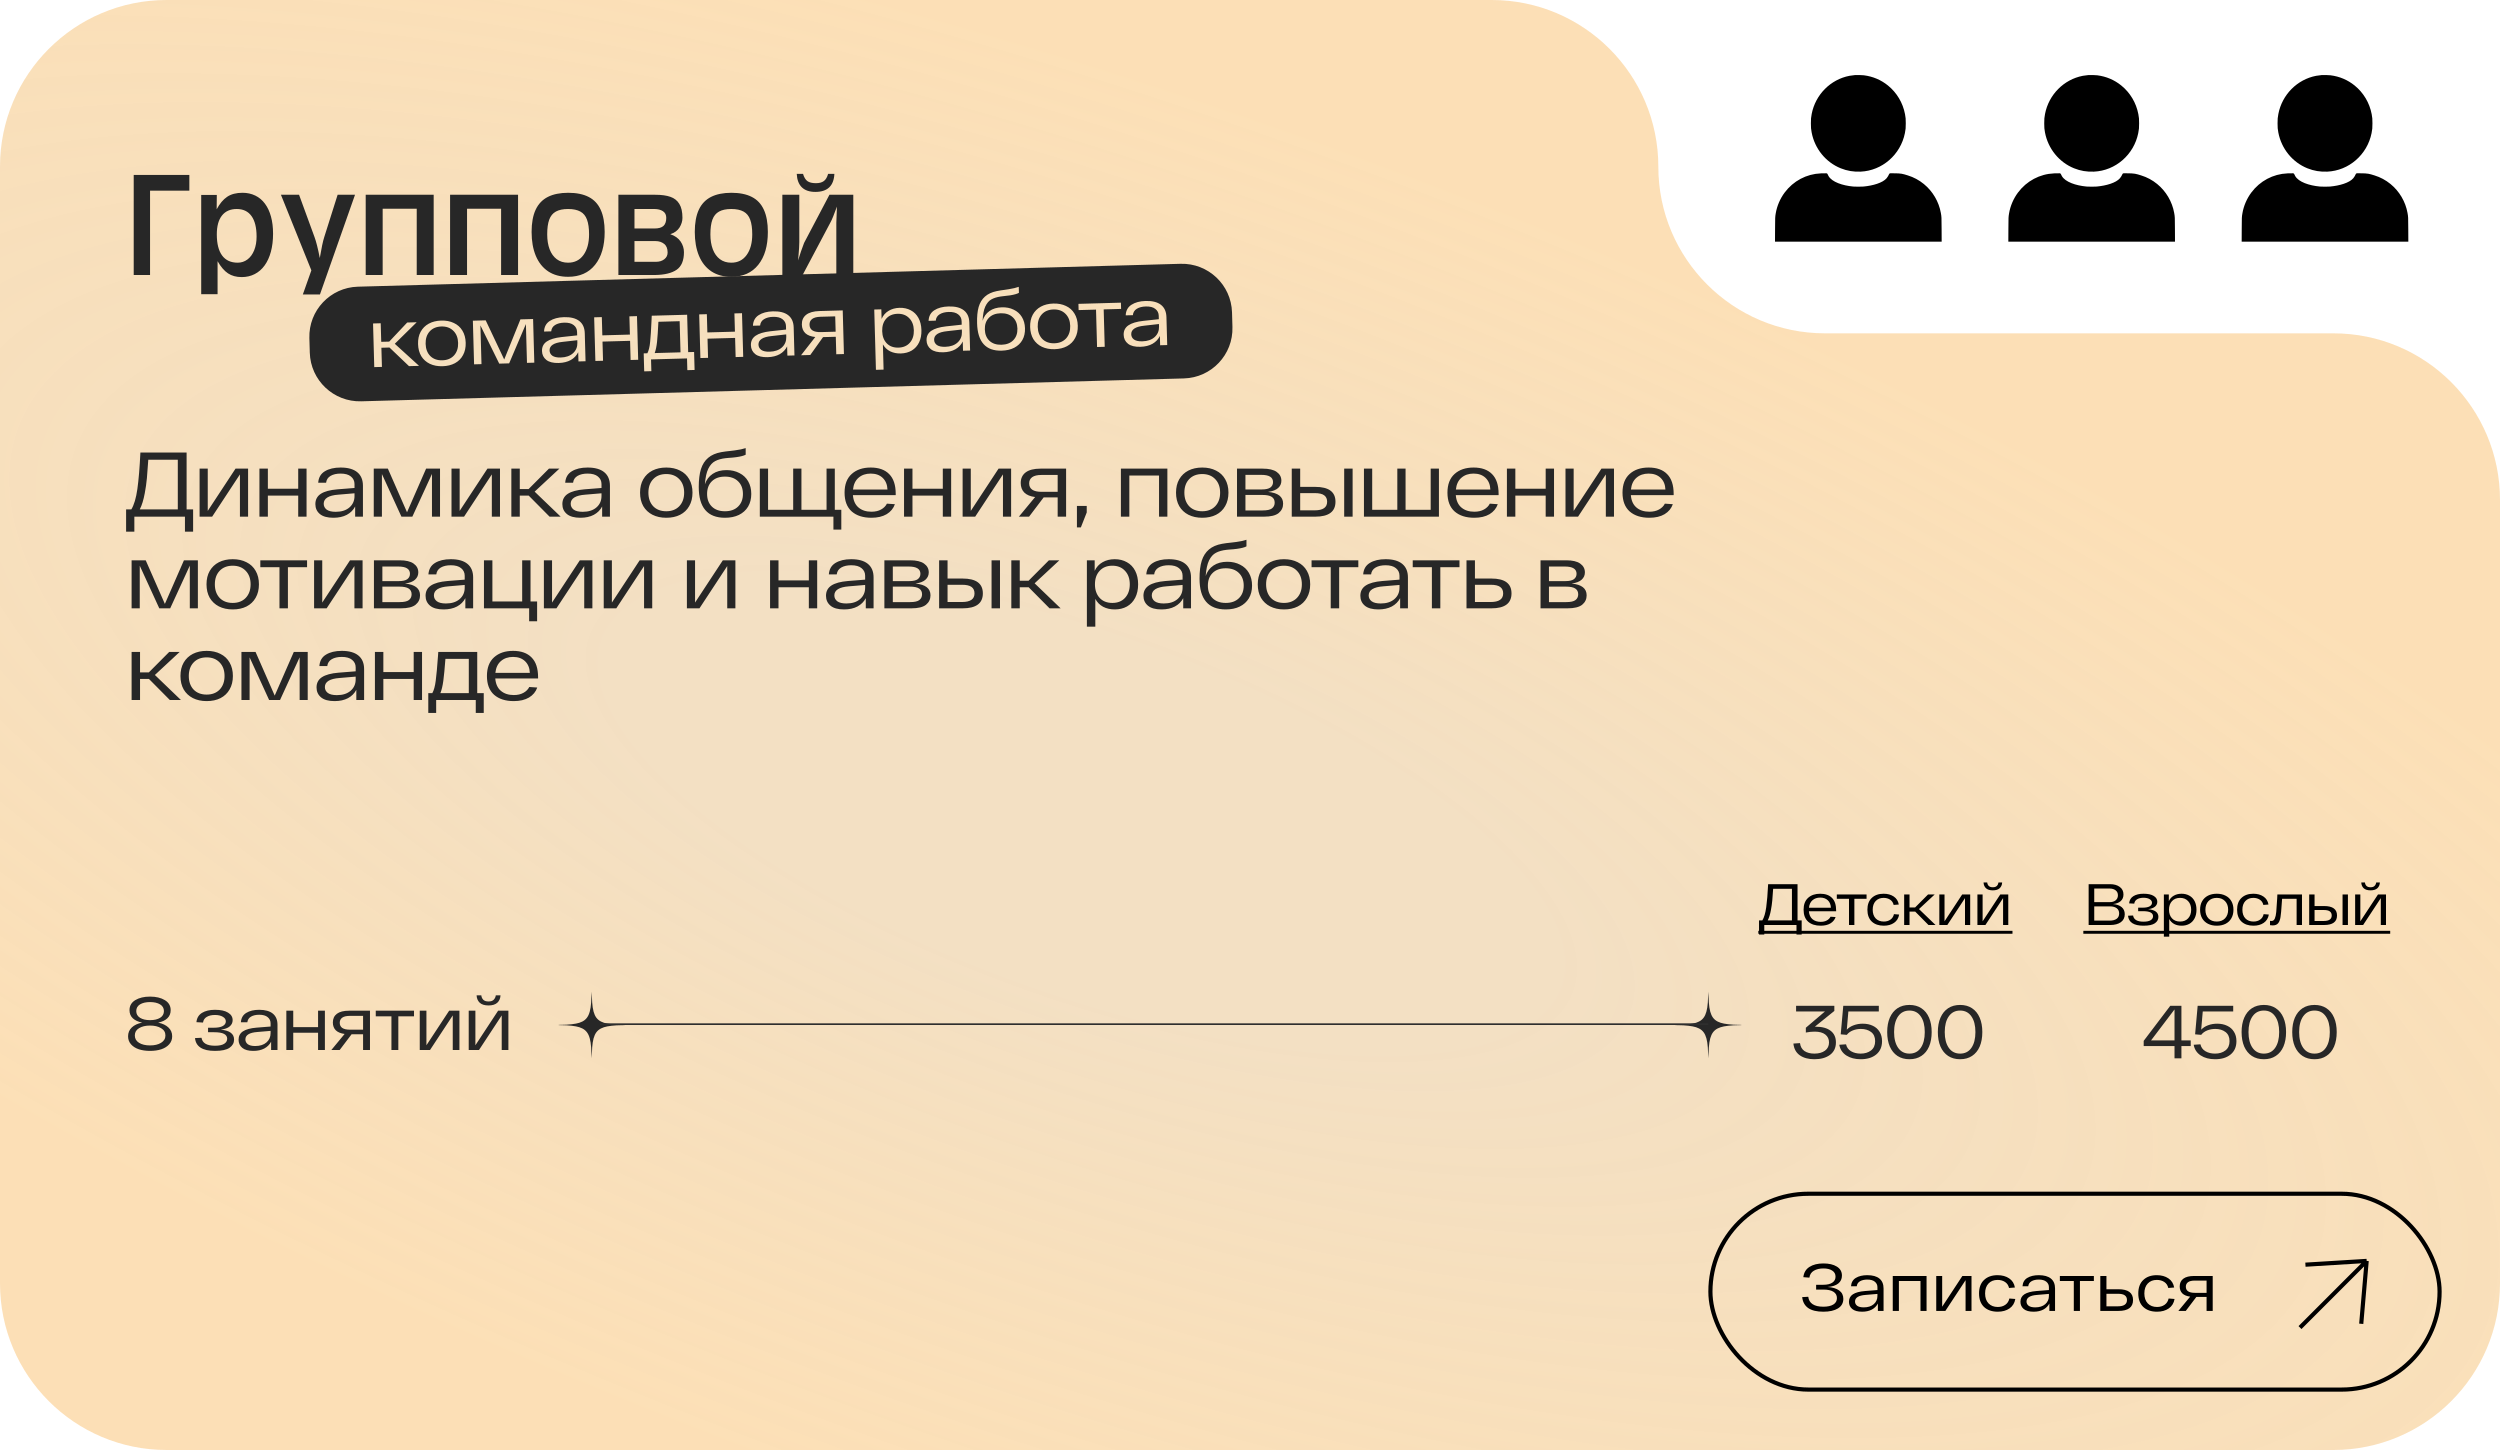 <?xml version="1.0" encoding="UTF-8"?> <svg xmlns="http://www.w3.org/2000/svg" width="300" height="174" viewBox="0 0 300 174" fill="none"><path d="M278.63 9.005C278.414 9.025 278.092 9.068 277.938 9.097C275.657 9.537 273.852 11.359 273.404 13.671C273.322 14.097 273.307 14.276 273.307 14.805C273.307 15.319 273.322 15.493 273.398 15.893C273.766 17.839 275.086 19.467 276.885 20.194C277.654 20.503 278.426 20.634 279.272 20.597C281.864 20.482 284.069 18.564 284.588 15.977C284.68 15.513 284.693 15.363 284.693 14.797C284.693 14.256 284.681 14.117 284.602 13.7C284.344 12.344 283.623 11.128 282.56 10.265C281.725 9.587 280.746 9.172 279.667 9.035C279.471 9.01 278.786 8.991 278.63 9.005Z" fill="black"></path><path d="M274.49 20.806C272.775 20.875 271.194 21.716 270.155 23.111C269.617 23.834 269.24 24.71 269.092 25.584C269.013 26.049 269.013 26.041 269.007 27.555L269 29H289L288.993 27.555C288.987 26.021 288.987 26.031 288.901 25.547C288.659 24.199 287.93 22.957 286.867 22.086C286.288 21.612 285.636 21.262 284.933 21.048C284.301 20.855 284.17 20.795 283.215 20.795H282.831C282.769 20.795 282.714 20.834 282.693 20.892C282.644 21.027 282.507 21.254 282.394 21.388C281.92 21.945 280.75 22.28 279.609 22.386C279.354 22.409 278.646 22.409 278.391 22.386C277.086 22.265 275.84 21.838 275.427 21.133C275.381 21.053 275.327 20.944 275.307 20.892C275.286 20.834 275.231 20.795 275.169 20.795L274.76 20.798C274.479 20.8 274.555 20.803 274.49 20.806Z" fill="black"></path><path d="M280 174C291.046 174 300 165.046 300 154V60C300 48.954 291.046 40 280 40H219C207.954 40 199 31.046 199 20C199 8.954 190.046 0 179 0H20C8.954 5.63726e-07 2.06176e-06 8.954 0 20V154C0 165.046 8.954 174 20 174H280Z" fill="url(#paint0_radial_1017_1667)"></path><path d="M22.721 22.884H18.006V33H16.046V20.994H22.721V22.884ZM32.767 28.034C32.767 28.84 32.681 29.562 32.508 30.201C32.338 30.836 32.089 31.384 31.761 31.844C31.433 32.301 31.034 32.65 30.565 32.89C30.1 33.13 29.58 33.251 29.005 33.251C28.361 33.251 27.814 33.102 27.366 32.807C26.918 32.511 26.499 32.023 26.109 31.343V35.303H24.145V23.389H26.017C26.017 23.582 26.014 23.871 26.008 24.255C26.002 24.639 26 24.926 26 25.116C26.363 24.436 26.782 23.937 27.256 23.618C27.734 23.295 28.348 23.134 29.098 23.134C29.663 23.134 30.174 23.246 30.631 23.468C31.088 23.688 31.475 24.012 31.791 24.439C32.111 24.867 32.352 25.384 32.517 25.991C32.684 26.594 32.767 27.275 32.767 28.034ZM30.79 28.39C30.79 27.309 30.586 26.487 30.179 25.925C29.774 25.362 29.186 25.081 28.412 25.081C27.639 25.081 27.045 25.343 26.632 25.868C26.222 26.389 26.017 27.141 26.017 28.122C26.017 29.238 26.23 30.085 26.654 30.662C27.079 31.236 27.702 31.523 28.522 31.523C28.961 31.523 29.354 31.393 29.7 31.132C30.045 30.872 30.314 30.504 30.504 30.029C30.694 29.555 30.79 29.008 30.79 28.39ZM42.602 23.372L38.392 35.338H36.34L37.364 32.442L33.712 23.372H35.887L37.742 28.447C37.944 28.989 38.155 29.829 38.374 30.965C38.577 29.758 38.755 28.919 38.911 28.447L40.515 23.372H42.602ZM52.041 33H50.007V25.046H45.92V33H43.885V23.372H52.041V33ZM62.166 33H60.132V25.046H56.045V33H54.01V23.372H62.166V33ZM72.56 27.832C72.56 29.505 72.176 30.82 71.408 31.778C70.644 32.736 69.564 33.215 68.169 33.215C67.235 33.215 66.439 32.998 65.783 32.565C65.13 32.128 64.635 31.507 64.298 30.702C63.961 29.896 63.792 28.939 63.792 27.832C63.792 26.751 63.954 25.863 64.276 25.169C64.601 24.475 65.089 23.962 65.739 23.631C66.393 23.3 67.209 23.134 68.187 23.134C69.174 23.134 69.99 23.3 70.635 23.631C71.282 23.959 71.764 24.472 72.081 25.169C72.4 25.863 72.56 26.751 72.56 27.832ZM70.688 28.122C70.688 27.393 70.606 26.805 70.441 26.36C70.28 25.915 70.015 25.591 69.646 25.389C69.277 25.184 68.785 25.081 68.169 25.081C67.56 25.081 67.071 25.184 66.702 25.389C66.335 25.591 66.07 25.915 65.906 26.36C65.745 26.805 65.665 27.393 65.665 28.122C65.665 28.805 65.761 29.402 65.955 29.915C66.148 30.425 66.432 30.82 66.807 31.102C67.182 31.383 67.636 31.523 68.169 31.523C68.955 31.523 69.57 31.216 70.015 30.601C70.463 29.982 70.688 29.156 70.688 28.122ZM82.074 30.262C82.074 31.264 81.781 31.967 81.195 32.372C80.612 32.773 79.753 32.982 78.62 33H74.207V23.372H78.637C79.373 23.372 79.975 23.454 80.443 23.618C80.915 23.779 81.274 24.063 81.52 24.47C81.769 24.875 81.894 25.431 81.894 26.14C81.894 26.53 81.779 26.912 81.551 27.287C81.322 27.662 80.95 27.935 80.435 28.105C80.997 28.295 81.41 28.588 81.674 28.983C81.94 29.376 82.074 29.802 82.074 30.262ZM79.951 26.14C79.951 25.78 79.816 25.513 79.547 25.34C79.277 25.168 78.938 25.081 78.527 25.081H76.137V27.419H78.527C79.031 27.419 79.394 27.316 79.617 27.111C79.84 26.906 79.951 26.582 79.951 26.14ZM80.114 30.302C80.114 29.824 79.972 29.477 79.688 29.26C79.406 29.041 79.068 28.931 78.672 28.931H76.137V31.418H78.707C79.115 31.418 79.45 31.315 79.714 31.11C79.981 30.905 80.114 30.636 80.114 30.302ZM92.142 27.832C92.142 29.505 91.758 30.82 90.99 31.778C90.226 32.736 89.146 33.215 87.751 33.215C86.817 33.215 86.022 32.998 85.365 32.565C84.712 32.128 84.217 31.507 83.88 30.702C83.543 29.896 83.374 28.939 83.374 27.832C83.374 26.751 83.536 25.863 83.858 25.169C84.183 24.475 84.671 23.962 85.321 23.631C85.975 23.3 86.79 23.134 87.769 23.134C88.756 23.134 89.572 23.3 90.217 23.631C90.864 23.959 91.346 24.472 91.663 25.169C91.982 25.863 92.142 26.751 92.142 27.832ZM90.269 28.122C90.269 27.393 90.188 26.805 90.023 26.36C89.862 25.915 89.597 25.591 89.228 25.389C88.859 25.184 88.367 25.081 87.751 25.081C87.142 25.081 86.653 25.184 86.284 25.389C85.918 25.591 85.652 25.915 85.488 26.36C85.327 26.805 85.247 27.393 85.247 28.122C85.247 28.805 85.343 29.402 85.537 29.915C85.73 30.425 86.014 30.82 86.389 31.102C86.764 31.383 87.218 31.523 87.751 31.523C88.537 31.523 89.152 31.216 89.597 30.601C90.045 29.982 90.269 29.156 90.269 28.122ZM100.126 20.867C100.056 22.308 99.294 23.029 97.841 23.029C97.144 23.029 96.606 22.847 96.228 22.484C95.851 22.118 95.644 21.579 95.609 20.867H96.365C96.485 21.277 96.659 21.565 96.888 21.732C97.119 21.899 97.46 21.983 97.912 21.983C98.319 21.983 98.637 21.896 98.865 21.724C99.097 21.548 99.265 21.262 99.371 20.867H100.126ZM102.394 33H100.359V26.716C100.359 26.61 100.384 25.969 100.434 24.791C100.074 25.773 99.828 26.379 99.696 26.61L96.312 33H93.882V23.372H95.916V29.058C95.916 29.295 95.908 29.531 95.89 29.766C95.876 30 95.855 30.262 95.829 30.552C95.802 30.842 95.783 31.077 95.772 31.255C95.988 30.529 96.228 29.826 96.492 29.146L99.533 23.372H102.394V33Z" fill="#272727"></path><path d="M23.173 61.131V63.804H22.194V62H16.122V63.804H15.132V61.131H15.759C16.089 60.588 16.331 59.771 16.485 58.678C16.639 57.578 16.76 56.119 16.848 54.3H22.392V61.131H23.173ZM17.376 59.162C17.229 59.976 17.028 60.632 16.771 61.131H21.336V55.169H17.794C17.743 56.005 17.688 56.738 17.629 57.369C17.57 57.992 17.486 58.59 17.376 59.162ZM29.77 56.236V62H28.791V56.929L25.458 62H23.951V56.236H24.93V61.307L28.263 56.236H29.77ZM36.786 56.236V62H35.785V59.47H32.144V62H31.132V56.236H32.144V58.645H35.785V56.236H36.786ZM40.869 56.104C41.749 56.104 42.417 56.291 42.871 56.665C43.326 57.039 43.553 57.582 43.553 58.293V62H42.618V60.779C42.398 61.204 42.065 61.538 41.617 61.78C41.17 62.015 40.635 62.132 40.011 62.132C39.285 62.132 38.743 61.982 38.383 61.681C38.024 61.38 37.844 60.984 37.844 60.493C37.844 59.958 38.061 59.547 38.493 59.261C38.933 58.975 39.593 58.795 40.473 58.722L42.541 58.557V58.084C42.541 57.717 42.398 57.417 42.112 57.182C41.834 56.947 41.419 56.83 40.869 56.83C40.385 56.83 39.986 56.922 39.67 57.105C39.355 57.288 39.175 57.563 39.131 57.93H38.185C38.229 57.307 38.493 56.848 38.977 56.555C39.469 56.254 40.099 56.104 40.869 56.104ZM40.286 61.417C40.983 61.417 41.533 61.241 41.936 60.889C42.34 60.537 42.541 60.082 42.541 59.525V59.195L40.594 59.36C39.428 59.448 38.845 59.811 38.845 60.449C38.845 60.735 38.963 60.97 39.197 61.153C39.439 61.329 39.802 61.417 40.286 61.417ZM52.803 56.236V62H51.836V56.874L49.481 62H48.172L45.83 56.885V62H44.85V56.236H46.544L48.843 61.472L51.132 56.236H52.803ZM59.999 56.236V62H59.02V56.929L55.687 62H54.18V56.236H55.159V61.307L58.492 56.236H59.999ZM63.441 59.47H62.374V62H61.362V56.236H62.374V58.689H63.43L65.872 56.236H67.126L64.156 58.997L67.28 62H65.949L63.441 59.47ZM70.508 56.104C71.388 56.104 72.055 56.291 72.51 56.665C72.965 57.039 73.192 57.582 73.192 58.293V62H72.257V60.779C72.037 61.204 71.703 61.538 71.256 61.78C70.808 62.015 70.273 62.132 69.65 62.132C68.924 62.132 68.381 61.982 68.022 61.681C67.662 61.38 67.483 60.984 67.483 60.493C67.483 59.958 67.699 59.547 68.132 59.261C68.572 58.975 69.232 58.795 70.112 58.722L72.18 58.557V58.084C72.18 57.717 72.037 57.417 71.751 57.182C71.472 56.947 71.058 56.83 70.508 56.83C70.024 56.83 69.624 56.922 69.309 57.105C68.993 57.288 68.814 57.563 68.77 57.93H67.824C67.868 57.307 68.132 56.848 68.616 56.555C69.107 56.254 69.738 56.104 70.508 56.104ZM69.925 61.417C70.621 61.417 71.171 61.241 71.575 60.889C71.978 60.537 72.18 60.082 72.18 59.525V59.195L70.233 59.36C69.067 59.448 68.484 59.811 68.484 60.449C68.484 60.735 68.601 60.97 68.836 61.153C69.078 61.329 69.441 61.417 69.925 61.417ZM76.807 59.118C76.807 58.495 76.935 57.959 77.192 57.512C77.456 57.057 77.823 56.709 78.292 56.467C78.769 56.225 79.322 56.104 79.953 56.104C80.584 56.104 81.134 56.225 81.603 56.467C82.08 56.702 82.446 57.046 82.703 57.501C82.967 57.956 83.099 58.495 83.099 59.118C83.099 59.741 82.967 60.28 82.703 60.735C82.446 61.19 82.08 61.538 81.603 61.78C81.134 62.015 80.584 62.132 79.953 62.132C79.322 62.132 78.769 62.011 78.292 61.769C77.823 61.527 77.456 61.182 77.192 60.735C76.935 60.28 76.807 59.741 76.807 59.118ZM77.808 59.118C77.808 59.793 77.999 60.335 78.38 60.746C78.769 61.149 79.293 61.351 79.953 61.351C80.606 61.351 81.126 61.149 81.515 60.746C81.904 60.335 82.098 59.793 82.098 59.118C82.098 58.443 81.904 57.904 81.515 57.501C81.126 57.09 80.606 56.885 79.953 56.885C79.293 56.885 78.769 57.09 78.38 57.501C77.999 57.904 77.808 58.443 77.808 59.118ZM87.183 56.412C87.763 56.412 88.276 56.529 88.723 56.764C89.178 56.991 89.53 57.321 89.779 57.754C90.028 58.187 90.153 58.693 90.153 59.272C90.153 59.859 90.025 60.368 89.768 60.801C89.511 61.226 89.145 61.556 88.668 61.791C88.199 62.018 87.641 62.132 86.996 62.132C84.899 62.132 83.85 60.9 83.85 58.436C83.85 57.571 83.938 56.856 84.114 56.291C84.297 55.719 84.587 55.268 84.983 54.938C85.379 54.601 85.903 54.373 86.556 54.256C86.886 54.197 87.246 54.15 87.634 54.113L88.173 54.047C88.723 53.974 89.159 53.882 89.482 53.772V54.564C89.255 54.689 88.874 54.788 88.338 54.861C88.089 54.898 87.777 54.927 87.403 54.949L87.062 54.982C86.564 55.041 86.149 55.158 85.819 55.334C85.489 55.503 85.214 55.807 84.994 56.247C84.781 56.687 84.646 57.31 84.587 58.117C84.763 57.582 85.075 57.164 85.522 56.863C85.969 56.562 86.523 56.412 87.183 56.412ZM86.996 61.351C87.663 61.351 88.188 61.164 88.569 60.79C88.958 60.416 89.152 59.91 89.152 59.272C89.152 58.634 88.958 58.128 88.569 57.754C88.188 57.38 87.663 57.193 86.996 57.193C86.329 57.193 85.805 57.38 85.423 57.754C85.042 58.128 84.851 58.634 84.851 59.272C84.851 59.91 85.042 60.416 85.423 60.79C85.805 61.164 86.329 61.351 86.996 61.351ZM100.957 61.175V63.551H100.011V62H91.178V56.236H92.168V61.175H95.182V56.236H96.172V61.175H99.186V56.236H100.176V61.175H100.957ZM107.486 59.415H102.349C102.4 60.068 102.624 60.563 103.02 60.9C103.416 61.237 103.933 61.406 104.571 61.406C105.026 61.406 105.411 61.318 105.726 61.142C106.049 60.966 106.283 60.731 106.43 60.438L107.387 60.504C107.211 61.01 106.881 61.41 106.397 61.703C105.913 61.989 105.304 62.132 104.571 62.132C103.574 62.132 102.785 61.879 102.206 61.373C101.634 60.86 101.348 60.108 101.348 59.118C101.348 58.135 101.634 57.387 102.206 56.874C102.778 56.361 103.537 56.104 104.483 56.104C105.451 56.104 106.192 56.368 106.705 56.896C107.226 57.417 107.486 58.209 107.486 59.272V59.415ZM104.483 56.83C103.896 56.83 103.412 56.995 103.031 57.325C102.65 57.648 102.426 58.121 102.36 58.744H106.496C106.474 58.157 106.283 57.692 105.924 57.347C105.565 57.002 105.084 56.83 104.483 56.83ZM114.138 56.236V62H113.137V59.47H109.496V62H108.484V56.236H109.496V58.645H113.137V56.236H114.138ZM121.334 56.236V62H120.355V56.929L117.022 62H115.515V56.236H116.494V61.307L119.827 56.236H121.334ZM127.932 56.236V62H126.92V59.69H125.237L123.488 62H122.267L124.214 59.646C123.642 59.573 123.209 59.393 122.916 59.107C122.63 58.814 122.487 58.432 122.487 57.963C122.487 57.413 122.685 56.988 123.081 56.687C123.484 56.386 124.078 56.236 124.863 56.236H127.932ZM126.92 59.019V56.995H124.984C124.478 56.995 124.104 57.083 123.862 57.259C123.62 57.435 123.499 57.684 123.499 58.007C123.499 58.682 123.994 59.019 124.984 59.019H126.92ZM129.231 60.713H130.408V61.494L129.704 63.287H129.231V60.713ZM140.085 56.236V62H139.084V57.061H135.52V62H134.508V56.236H140.085ZM141.123 59.118C141.123 58.495 141.251 57.959 141.508 57.512C141.772 57.057 142.138 56.709 142.608 56.467C143.084 56.225 143.638 56.104 144.269 56.104C144.899 56.104 145.449 56.225 145.919 56.467C146.395 56.702 146.762 57.046 147.019 57.501C147.283 57.956 147.415 58.495 147.415 59.118C147.415 59.741 147.283 60.28 147.019 60.735C146.762 61.19 146.395 61.538 145.919 61.78C145.449 62.015 144.899 62.132 144.269 62.132C143.638 62.132 143.084 62.011 142.608 61.769C142.138 61.527 141.772 61.182 141.508 60.735C141.251 60.28 141.123 59.741 141.123 59.118ZM142.124 59.118C142.124 59.793 142.314 60.335 142.696 60.746C143.084 61.149 143.609 61.351 144.269 61.351C144.921 61.351 145.442 61.149 145.831 60.746C146.219 60.335 146.414 59.793 146.414 59.118C146.414 58.443 146.219 57.904 145.831 57.501C145.442 57.09 144.921 56.885 144.269 56.885C143.609 56.885 143.084 57.09 142.696 57.501C142.314 57.904 142.124 58.443 142.124 59.118ZM152.17 59.03C153.373 59.14 153.974 59.609 153.974 60.438C153.974 60.9 153.794 61.278 153.435 61.571C153.076 61.857 152.489 62 151.675 62H148.441V56.236H151.521C152.276 56.236 152.837 56.368 153.204 56.632C153.578 56.896 153.765 57.248 153.765 57.688C153.765 58.033 153.637 58.322 153.38 58.557C153.131 58.792 152.727 58.949 152.17 59.03ZM152.764 57.853C152.764 57.274 152.298 56.984 151.367 56.984H149.453V58.733H151.433C151.895 58.733 152.232 58.656 152.445 58.502C152.658 58.341 152.764 58.124 152.764 57.853ZM151.532 61.252C152.053 61.252 152.419 61.171 152.632 61.01C152.852 60.841 152.962 60.61 152.962 60.317C152.962 60.009 152.845 59.778 152.61 59.624C152.383 59.47 152.001 59.393 151.466 59.393H149.453V61.252H151.532ZM157.826 58.425C159.447 58.425 160.257 59.019 160.257 60.207C160.257 61.402 159.447 62 157.826 62H155.01V56.236H156.022V58.425H157.826ZM162.314 56.236V62H161.302V56.236H162.314ZM157.76 61.241C158.757 61.241 159.256 60.896 159.256 60.207C159.256 59.87 159.139 59.613 158.904 59.437C158.669 59.261 158.288 59.173 157.76 59.173H156.022V61.241H157.76ZM172.672 56.236V62H163.674V56.236H164.664V61.175H167.678V56.236H168.668V61.175H171.682V56.236H172.672ZM179.832 59.415H174.695C174.746 60.068 174.97 60.563 175.366 60.9C175.762 61.237 176.279 61.406 176.917 61.406C177.371 61.406 177.756 61.318 178.072 61.142C178.394 60.966 178.629 60.731 178.776 60.438L179.733 60.504C179.557 61.01 179.227 61.41 178.743 61.703C178.259 61.989 177.65 62.132 176.917 62.132C175.919 62.132 175.131 61.879 174.552 61.373C173.98 60.86 173.694 60.108 173.694 59.118C173.694 58.135 173.98 57.387 174.552 56.874C175.124 56.361 175.883 56.104 176.829 56.104C177.797 56.104 178.537 56.368 179.051 56.896C179.571 57.417 179.832 58.209 179.832 59.272V59.415ZM176.829 56.83C176.242 56.83 175.758 56.995 175.377 57.325C174.995 57.648 174.772 58.121 174.706 58.744H178.842C178.82 58.157 178.629 57.692 178.27 57.347C177.91 57.002 177.43 56.83 176.829 56.83ZM186.483 56.236V62H185.482V59.47H181.841V62H180.829V56.236H181.841V58.645H185.482V56.236H186.483ZM193.679 56.236V62H192.7V56.929L189.367 62H187.86V56.236H188.839V61.307L192.172 56.236H193.679ZM200.839 59.415H195.702C195.753 60.068 195.977 60.563 196.373 60.9C196.769 61.237 197.286 61.406 197.924 61.406C198.378 61.406 198.763 61.318 199.079 61.142C199.401 60.966 199.636 60.731 199.783 60.438L200.74 60.504C200.564 61.01 200.234 61.41 199.75 61.703C199.266 61.989 198.657 62.132 197.924 62.132C196.926 62.132 196.138 61.879 195.559 61.373C194.987 60.86 194.701 60.108 194.701 59.118C194.701 58.135 194.987 57.387 195.559 56.874C196.131 56.361 196.89 56.104 197.836 56.104C198.804 56.104 199.544 56.368 200.058 56.896C200.578 57.417 200.839 58.209 200.839 59.272V59.415ZM197.836 56.83C197.249 56.83 196.765 56.995 196.384 57.325C196.002 57.648 195.779 58.121 195.713 58.744H199.849C199.827 58.157 199.636 57.692 199.277 57.347C198.917 57.002 198.437 56.83 197.836 56.83ZM23.745 67.236V73H22.777V67.874L20.423 73H19.114L16.771 67.885V73H15.792V67.236H17.486L19.785 72.472L22.073 67.236H23.745ZM24.781 70.118C24.781 69.495 24.909 68.959 25.166 68.512C25.43 68.057 25.797 67.709 26.266 67.467C26.742 67.225 27.296 67.104 27.927 67.104C28.558 67.104 29.108 67.225 29.577 67.467C30.053 67.702 30.42 68.046 30.677 68.501C30.941 68.956 31.073 69.495 31.073 70.118C31.073 70.741 30.941 71.28 30.677 71.735C30.42 72.19 30.053 72.538 29.577 72.78C29.108 73.015 28.558 73.132 27.927 73.132C27.296 73.132 26.742 73.011 26.266 72.769C25.797 72.527 25.43 72.182 25.166 71.735C24.909 71.28 24.781 70.741 24.781 70.118ZM25.782 70.118C25.782 70.793 25.973 71.335 26.354 71.746C26.742 72.149 27.267 72.351 27.927 72.351C28.579 72.351 29.1 72.149 29.489 71.746C29.878 71.335 30.072 70.793 30.072 70.118C30.072 69.443 29.878 68.904 29.489 68.501C29.1 68.09 28.579 67.885 27.927 67.885C27.267 67.885 26.742 68.09 26.354 68.501C25.973 68.904 25.782 69.443 25.782 70.118ZM36.848 68.061H34.549V73H33.537V68.061H31.238V67.236H36.848V68.061ZM43.51 67.236V73H42.531V67.929L39.198 73H37.691V67.236H38.67V72.307L42.003 67.236H43.51ZM48.601 70.03C49.804 70.14 50.405 70.609 50.405 71.438C50.405 71.9 50.225 72.278 49.866 72.571C49.507 72.857 48.92 73 48.106 73H44.872V67.236H47.952C48.707 67.236 49.268 67.368 49.635 67.632C50.009 67.896 50.196 68.248 50.196 68.688C50.196 69.033 50.068 69.322 49.811 69.557C49.562 69.792 49.158 69.949 48.601 70.03ZM49.195 68.853C49.195 68.274 48.729 67.984 47.798 67.984H45.884V69.733H47.864C48.326 69.733 48.663 69.656 48.876 69.502C49.089 69.341 49.195 69.124 49.195 68.853ZM47.963 72.252C48.484 72.252 48.85 72.171 49.063 72.01C49.283 71.841 49.393 71.61 49.393 71.317C49.393 71.009 49.276 70.778 49.041 70.624C48.814 70.47 48.432 70.393 47.897 70.393H45.884V72.252H47.963ZM54.093 67.104C54.973 67.104 55.641 67.291 56.095 67.665C56.55 68.039 56.777 68.582 56.777 69.293V73H55.842V71.779C55.622 72.204 55.289 72.538 54.841 72.78C54.394 73.015 53.859 73.132 53.235 73.132C52.509 73.132 51.967 72.982 51.607 72.681C51.248 72.38 51.068 71.984 51.068 71.493C51.068 70.958 51.285 70.547 51.717 70.261C52.157 69.975 52.817 69.795 53.697 69.722L55.765 69.557V69.084C55.765 68.717 55.622 68.417 55.336 68.182C55.058 67.947 54.643 67.83 54.093 67.83C53.609 67.83 53.21 67.922 52.894 68.105C52.579 68.288 52.399 68.563 52.355 68.93H51.409C51.453 68.307 51.717 67.848 52.201 67.555C52.693 67.254 53.323 67.104 54.093 67.104ZM53.51 72.417C54.207 72.417 54.757 72.241 55.16 71.889C55.564 71.537 55.765 71.082 55.765 70.525V70.195L53.818 70.36C52.652 70.448 52.069 70.811 52.069 71.449C52.069 71.735 52.187 71.97 52.421 72.153C52.663 72.329 53.026 72.417 53.51 72.417ZM64.454 72.175V74.551H63.498V73H58.075V67.236H59.087V72.175H62.661V67.236H63.663V72.175H64.454ZM71.086 67.236V73H70.107V67.929L66.774 73H65.267V67.236H66.246V72.307L69.579 67.236H71.086ZM78.267 67.236V73H77.288V67.929L73.955 73H72.448V67.236H73.427V72.307L76.76 67.236H78.267ZM88.247 67.236V73H87.268V67.929L83.935 73H82.428V67.236H83.407V72.307L86.74 67.236H88.247ZM98.062 67.236V73H97.061V70.47H93.42V73H92.408V67.236H93.42V69.645H97.061V67.236H98.062ZM102.145 67.104C103.025 67.104 103.692 67.291 104.147 67.665C104.602 68.039 104.829 68.582 104.829 69.293V73H103.894V71.779C103.674 72.204 103.34 72.538 102.893 72.78C102.446 73.015 101.91 73.132 101.287 73.132C100.561 73.132 100.018 72.982 99.659 72.681C99.299 72.38 99.12 71.984 99.12 71.493C99.12 70.958 99.336 70.547 99.769 70.261C100.209 69.975 100.869 69.795 101.749 69.722L103.817 69.557V69.084C103.817 68.717 103.674 68.417 103.388 68.182C103.109 67.947 102.695 67.83 102.145 67.83C101.661 67.83 101.261 67.922 100.946 68.105C100.631 68.288 100.451 68.563 100.407 68.93H99.461C99.505 68.307 99.769 67.848 100.253 67.555C100.744 67.254 101.375 67.104 102.145 67.104ZM101.562 72.417C102.259 72.417 102.809 72.241 103.212 71.889C103.615 71.537 103.817 71.082 103.817 70.525V70.195L101.87 70.36C100.704 70.448 100.121 70.811 100.121 71.449C100.121 71.735 100.238 71.97 100.473 72.153C100.715 72.329 101.078 72.417 101.562 72.417ZM109.855 70.03C111.058 70.14 111.659 70.609 111.659 71.438C111.659 71.9 111.479 72.278 111.12 72.571C110.761 72.857 110.174 73 109.36 73H106.126V67.236H109.206C109.961 67.236 110.522 67.368 110.889 67.632C111.263 67.896 111.45 68.248 111.45 68.688C111.45 69.033 111.322 69.322 111.065 69.557C110.816 69.792 110.412 69.949 109.855 70.03ZM110.449 68.853C110.449 68.274 109.983 67.984 109.052 67.984H107.138V69.733H109.118C109.58 69.733 109.917 69.656 110.13 69.502C110.343 69.341 110.449 69.124 110.449 68.853ZM109.217 72.252C109.738 72.252 110.104 72.171 110.317 72.01C110.537 71.841 110.647 71.61 110.647 71.317C110.647 71.009 110.53 70.778 110.295 70.624C110.068 70.47 109.686 70.393 109.151 70.393H107.138V72.252H109.217ZM115.511 69.425C117.132 69.425 117.942 70.019 117.942 71.207C117.942 72.402 117.132 73 115.511 73H112.695V67.236H113.707V69.425H115.511ZM119.999 67.236V73H118.987V67.236H119.999ZM115.445 72.241C116.442 72.241 116.941 71.896 116.941 71.207C116.941 70.87 116.824 70.613 116.589 70.437C116.354 70.261 115.973 70.173 115.445 70.173H113.707V72.241H115.445ZM123.438 70.47H122.371V73H121.359V67.236H122.371V69.689H123.427L125.869 67.236H127.123L124.153 69.997L127.277 73H125.946L123.438 70.47ZM133.77 67.104C134.32 67.104 134.807 67.225 135.233 67.467C135.658 67.702 135.988 68.046 136.223 68.501C136.457 68.956 136.575 69.495 136.575 70.118C136.575 70.741 136.457 71.28 136.223 71.735C135.988 72.19 135.658 72.538 135.233 72.78C134.807 73.015 134.32 73.132 133.77 73.132C133.249 73.132 132.783 73.026 132.373 72.813C131.969 72.593 131.658 72.278 131.438 71.867V75.2H130.426V67.236H131.361V68.501C131.573 68.046 131.889 67.702 132.307 67.467C132.725 67.225 133.212 67.104 133.77 67.104ZM133.484 72.351C134.122 72.351 134.628 72.149 135.002 71.746C135.383 71.335 135.574 70.793 135.574 70.118C135.574 69.443 135.383 68.904 135.002 68.501C134.628 68.09 134.122 67.885 133.484 67.885C132.838 67.885 132.329 68.09 131.955 68.501C131.581 68.904 131.394 69.443 131.394 70.118C131.394 70.793 131.581 71.335 131.955 71.746C132.329 72.149 132.838 72.351 133.484 72.351ZM140.238 67.104C141.118 67.104 141.785 67.291 142.24 67.665C142.695 68.039 142.922 68.582 142.922 69.293V73H141.987V71.779C141.767 72.204 141.433 72.538 140.986 72.78C140.539 73.015 140.003 73.132 139.38 73.132C138.654 73.132 138.111 72.982 137.752 72.681C137.393 72.38 137.213 71.984 137.213 71.493C137.213 70.958 137.429 70.547 137.862 70.261C138.302 69.975 138.962 69.795 139.842 69.722L141.91 69.557V69.084C141.91 68.717 141.767 68.417 141.481 68.182C141.202 67.947 140.788 67.83 140.238 67.83C139.754 67.83 139.354 67.922 139.039 68.105C138.724 68.288 138.544 68.563 138.5 68.93H137.554C137.598 68.307 137.862 67.848 138.346 67.555C138.837 67.254 139.468 67.104 140.238 67.104ZM139.655 72.417C140.352 72.417 140.902 72.241 141.305 71.889C141.708 71.537 141.91 71.082 141.91 70.525V70.195L139.963 70.36C138.797 70.448 138.214 70.811 138.214 71.449C138.214 71.735 138.331 71.97 138.566 72.153C138.808 72.329 139.171 72.417 139.655 72.417ZM147.277 67.412C147.856 67.412 148.37 67.529 148.817 67.764C149.272 67.991 149.624 68.321 149.873 68.754C150.122 69.187 150.247 69.693 150.247 70.272C150.247 70.859 150.119 71.368 149.862 71.801C149.605 72.226 149.239 72.556 148.762 72.791C148.293 73.018 147.735 73.132 147.09 73.132C144.993 73.132 143.944 71.9 143.944 69.436C143.944 68.571 144.032 67.856 144.208 67.291C144.391 66.719 144.681 66.268 145.077 65.938C145.473 65.601 145.997 65.373 146.65 65.256C146.98 65.197 147.339 65.15 147.728 65.113L148.267 65.047C148.817 64.974 149.253 64.882 149.576 64.772V65.564C149.349 65.689 148.967 65.788 148.432 65.861C148.183 65.898 147.871 65.927 147.497 65.949L147.156 65.982C146.657 66.041 146.243 66.158 145.913 66.334C145.583 66.503 145.308 66.807 145.088 67.247C144.875 67.687 144.74 68.31 144.681 69.117C144.857 68.582 145.169 68.164 145.616 67.863C146.063 67.562 146.617 67.412 147.277 67.412ZM147.09 72.351C147.757 72.351 148.282 72.164 148.663 71.79C149.052 71.416 149.246 70.91 149.246 70.272C149.246 69.634 149.052 69.128 148.663 68.754C148.282 68.38 147.757 68.193 147.09 68.193C146.423 68.193 145.898 68.38 145.517 68.754C145.136 69.128 144.945 69.634 144.945 70.272C144.945 70.91 145.136 71.416 145.517 71.79C145.898 72.164 146.423 72.351 147.09 72.351ZM150.931 70.118C150.931 69.495 151.059 68.959 151.316 68.512C151.58 68.057 151.946 67.709 152.416 67.467C152.892 67.225 153.446 67.104 154.077 67.104C154.707 67.104 155.257 67.225 155.727 67.467C156.203 67.702 156.57 68.046 156.827 68.501C157.091 68.956 157.223 69.495 157.223 70.118C157.223 70.741 157.091 71.28 156.827 71.735C156.57 72.19 156.203 72.538 155.727 72.78C155.257 73.015 154.707 73.132 154.077 73.132C153.446 73.132 152.892 73.011 152.416 72.769C151.946 72.527 151.58 72.182 151.316 71.735C151.059 71.28 150.931 70.741 150.931 70.118ZM151.932 70.118C151.932 70.793 152.122 71.335 152.504 71.746C152.892 72.149 153.417 72.351 154.077 72.351C154.729 72.351 155.25 72.149 155.639 71.746C156.027 71.335 156.222 70.793 156.222 70.118C156.222 69.443 156.027 68.904 155.639 68.501C155.25 68.09 154.729 67.885 154.077 67.885C153.417 67.885 152.892 68.09 152.504 68.501C152.122 68.904 151.932 69.443 151.932 70.118ZM162.998 68.061H160.699V73H159.687V68.061H157.388V67.236H162.998V68.061ZM166.267 67.104C167.147 67.104 167.814 67.291 168.269 67.665C168.724 68.039 168.951 68.582 168.951 69.293V73H168.016V71.779C167.796 72.204 167.462 72.538 167.015 72.78C166.568 73.015 166.032 73.132 165.409 73.132C164.683 73.132 164.14 72.982 163.781 72.681C163.422 72.38 163.242 71.984 163.242 71.493C163.242 70.958 163.458 70.547 163.891 70.261C164.331 69.975 164.991 69.795 165.871 69.722L167.939 69.557V69.084C167.939 68.717 167.796 68.417 167.51 68.182C167.231 67.947 166.817 67.83 166.267 67.83C165.783 67.83 165.383 67.922 165.068 68.105C164.753 68.288 164.573 68.563 164.529 68.93H163.583C163.627 68.307 163.891 67.848 164.375 67.555C164.866 67.254 165.497 67.104 166.267 67.104ZM165.684 72.417C166.381 72.417 166.931 72.241 167.334 71.889C167.737 71.537 167.939 71.082 167.939 70.525V70.195L165.992 70.36C164.826 70.448 164.243 70.811 164.243 71.449C164.243 71.735 164.36 71.97 164.595 72.153C164.837 72.329 165.2 72.417 165.684 72.417ZM175.137 68.061H172.838V73H171.826V68.061H169.527V67.236H175.137V68.061ZM178.972 69.425C180.578 69.425 181.381 70.019 181.381 71.207C181.381 72.402 180.578 73 178.972 73H175.98V67.236H176.992V69.425H178.972ZM178.884 72.241C179.881 72.241 180.38 71.896 180.38 71.207C180.38 70.87 180.262 70.613 180.028 70.437C179.793 70.261 179.412 70.173 178.884 70.173H176.992V72.241H178.884ZM188.593 70.03C189.795 70.14 190.397 70.609 190.397 71.438C190.397 71.9 190.217 72.278 189.858 72.571C189.498 72.857 188.912 73 188.098 73H184.864V67.236H187.944C188.699 67.236 189.26 67.368 189.627 67.632C190.001 67.896 190.188 68.248 190.188 68.688C190.188 69.033 190.059 69.322 189.803 69.557C189.553 69.792 189.15 69.949 188.593 70.03ZM189.187 68.853C189.187 68.274 188.721 67.984 187.79 67.984H185.876V69.733H187.856C188.318 69.733 188.655 69.656 188.868 69.502C189.08 69.341 189.187 69.124 189.187 68.853ZM187.955 72.252C188.475 72.252 188.842 72.171 189.055 72.01C189.275 71.841 189.385 71.61 189.385 71.317C189.385 71.009 189.267 70.778 189.033 70.624C188.805 70.47 188.424 70.393 187.889 70.393H185.876V72.252H187.955ZM17.871 81.47H16.804V84H15.792V78.236H16.804V80.689H17.86L20.302 78.236H21.556L18.586 80.997L21.71 84H20.379L17.871 81.47ZM21.655 81.118C21.655 80.495 21.783 79.959 22.04 79.512C22.304 79.057 22.671 78.709 23.14 78.467C23.616 78.225 24.17 78.104 24.801 78.104C25.431 78.104 25.982 78.225 26.451 78.467C26.927 78.702 27.294 79.046 27.551 79.501C27.815 79.956 27.947 80.495 27.947 81.118C27.947 81.741 27.815 82.28 27.551 82.735C27.294 83.19 26.927 83.538 26.451 83.78C25.982 84.015 25.431 84.132 24.801 84.132C24.17 84.132 23.616 84.011 23.14 83.769C22.671 83.527 22.304 83.182 22.04 82.735C21.783 82.28 21.655 81.741 21.655 81.118ZM22.656 81.118C22.656 81.793 22.846 82.335 23.228 82.746C23.616 83.149 24.141 83.351 24.801 83.351C25.453 83.351 25.974 83.149 26.363 82.746C26.752 82.335 26.946 81.793 26.946 81.118C26.946 80.443 26.752 79.904 26.363 79.501C25.974 79.09 25.453 78.885 24.801 78.885C24.141 78.885 23.616 79.09 23.228 79.501C22.846 79.904 22.656 80.443 22.656 81.118ZM36.926 78.236V84H35.958V78.874L33.604 84H32.295L29.952 78.885V84H28.973V78.236H30.667L32.966 83.472L35.254 78.236H36.926ZM41.009 78.104C41.889 78.104 42.556 78.291 43.011 78.665C43.466 79.039 43.693 79.582 43.693 80.293V84H42.758V82.779C42.538 83.204 42.204 83.538 41.757 83.78C41.31 84.015 40.774 84.132 40.151 84.132C39.425 84.132 38.882 83.982 38.523 83.681C38.164 83.38 37.984 82.984 37.984 82.493C37.984 81.958 38.2 81.547 38.633 81.261C39.073 80.975 39.733 80.795 40.613 80.722L42.681 80.557V80.084C42.681 79.717 42.538 79.417 42.252 79.182C41.973 78.947 41.559 78.83 41.009 78.83C40.525 78.83 40.125 78.922 39.81 79.105C39.495 79.288 39.315 79.563 39.271 79.93H38.325C38.369 79.307 38.633 78.848 39.117 78.555C39.608 78.254 40.239 78.104 41.009 78.104ZM40.426 83.417C41.123 83.417 41.673 83.241 42.076 82.889C42.479 82.537 42.681 82.082 42.681 81.525V81.195L40.734 81.36C39.568 81.448 38.985 81.811 38.985 82.449C38.985 82.735 39.102 82.97 39.337 83.153C39.579 83.329 39.942 83.417 40.426 83.417ZM50.644 78.236V84H49.643V81.47H46.002V84H44.99V78.236H46.002V80.645H49.643V78.236H50.644ZM58.049 83.175V85.551H57.092V84H52.34V85.551H51.394V83.175H51.878C52.069 82.838 52.204 82.346 52.285 81.701C52.373 81.048 52.465 80.051 52.56 78.709L52.593 78.236H57.268V83.175H58.049ZM53.451 79.061C53.363 80.22 53.279 81.1 53.198 81.701C53.117 82.302 53 82.794 52.846 83.175H56.256V79.061H53.451ZM64.57 81.415H59.433C59.484 82.068 59.708 82.563 60.104 82.9C60.5 83.237 61.017 83.406 61.655 83.406C62.109 83.406 62.494 83.318 62.81 83.142C63.132 82.966 63.367 82.731 63.514 82.438L64.471 82.504C64.295 83.01 63.965 83.41 63.481 83.703C62.997 83.989 62.388 84.132 61.655 84.132C60.657 84.132 59.869 83.879 59.29 83.373C58.718 82.86 58.432 82.108 58.432 81.118C58.432 80.135 58.718 79.387 59.29 78.874C59.862 78.361 60.621 78.104 61.567 78.104C62.535 78.104 63.275 78.368 63.789 78.896C64.309 79.417 64.57 80.209 64.57 81.272V81.415ZM61.567 78.83C60.98 78.83 60.496 78.995 60.115 79.325C59.733 79.648 59.51 80.121 59.444 80.744H63.58C63.558 80.157 63.367 79.692 63.008 79.347C62.648 79.002 62.168 78.83 61.567 78.83Z" fill="#272727"></path><path d="M43.346 48.157L142.069 45.411C145.381 45.319 147.989 42.559 147.893 39.246L147.843 37.487C147.747 34.174 144.984 31.564 141.671 31.656L42.949 34.402C39.636 34.494 37.028 37.254 37.124 40.566L37.175 42.326C37.271 45.639 40.034 48.249 43.346 48.157ZM120.203 42.079C118.297 42.132 117.313 41.04 117.251 38.801C117.229 38.014 117.29 37.362 117.436 36.844C117.588 36.32 117.841 35.903 118.192 35.593C118.543 35.277 119.014 35.056 119.604 34.933C119.902 34.871 120.228 34.82 120.58 34.777L121.068 34.702C121.566 34.622 121.961 34.527 122.251 34.419L122.271 35.139C122.068 35.258 121.723 35.358 121.239 35.439C121.013 35.478 120.731 35.512 120.391 35.541L120.082 35.58C119.63 35.646 119.257 35.764 118.961 35.932C118.666 36.093 118.423 36.377 118.235 36.782C118.053 37.187 117.945 37.757 117.912 38.492C118.058 38.001 118.331 37.613 118.73 37.329C119.129 37.044 119.629 36.894 120.229 36.877C120.755 36.862 121.224 36.956 121.636 37.158C122.055 37.353 122.383 37.644 122.621 38.031C122.858 38.418 122.985 38.874 123 39.401C123.014 39.934 122.911 40.4 122.688 40.8C122.466 41.193 122.141 41.502 121.714 41.727C121.293 41.946 120.789 42.063 120.203 42.079ZM136.85 41.617C136.19 41.635 135.694 41.512 135.36 41.248C135.025 40.983 134.852 40.628 134.839 40.182C134.826 39.695 135.012 39.317 135.398 39.046C135.791 38.775 136.386 38.594 137.184 38.506L139.059 38.304L139.047 37.874C139.038 37.541 138.9 37.272 138.634 37.066C138.375 36.859 137.996 36.763 137.496 36.777C137.056 36.789 136.695 36.882 136.413 37.057C136.132 37.231 135.975 37.486 135.944 37.82L135.084 37.844C135.109 37.277 135.337 36.854 135.77 36.575C136.208 36.289 136.778 36.136 137.477 36.116C138.277 36.094 138.888 36.248 139.311 36.576C139.733 36.904 139.953 37.392 139.972 38.038L140.066 41.407L139.216 41.431L139.185 40.321C138.996 40.713 138.701 41.025 138.3 41.256C137.9 41.48 137.416 41.601 136.85 41.617ZM131.523 37.153L129.433 37.211L129.412 36.462L134.51 36.319L134.531 37.069L132.442 37.128L132.566 41.616L131.647 41.641L131.523 37.153ZM126.552 41.903C125.979 41.919 125.472 41.823 125.033 41.616C124.601 41.408 124.259 41.103 124.007 40.704C123.763 40.297 123.632 39.81 123.616 39.243C123.601 38.677 123.704 38.187 123.926 37.774C124.154 37.355 124.479 37.029 124.899 36.797C125.326 36.566 125.827 36.441 126.4 36.425C126.973 36.409 127.475 36.505 127.908 36.713C128.347 36.914 128.689 37.218 128.934 37.625C129.185 38.032 129.319 38.518 129.334 39.085C129.35 39.651 129.244 40.144 129.015 40.564C128.793 40.984 128.469 41.309 128.043 41.541C127.622 41.766 127.125 41.887 126.552 41.903ZM113.196 42.274C112.536 42.292 112.04 42.17 111.706 41.906C111.371 41.642 111.198 41.286 111.185 40.84C111.172 40.353 111.358 39.975 111.744 39.704C112.137 39.433 112.732 39.253 113.53 39.164L115.405 38.962L115.393 38.532C115.384 38.199 115.246 37.93 114.98 37.724C114.721 37.517 114.342 37.421 113.842 37.435C113.402 37.447 113.041 37.54 112.759 37.715C112.477 37.889 112.321 38.144 112.29 38.478L111.43 38.502C111.455 37.935 111.683 37.512 112.116 37.233C112.554 36.947 113.124 36.794 113.823 36.775C114.623 36.752 115.234 36.906 115.657 37.234C116.08 37.563 116.3 38.05 116.319 38.696L116.412 42.065L115.562 42.089L115.531 40.979C115.342 41.371 115.048 41.683 114.647 41.914C114.247 42.139 113.763 42.258 113.196 42.274ZM126.532 41.193C127.125 41.176 127.593 40.98 127.936 40.604C128.279 40.221 128.442 39.722 128.425 39.109C128.408 38.496 128.217 38.011 127.854 37.655C127.49 37.292 127.012 37.118 126.419 37.135C125.819 37.152 125.348 37.352 125.006 37.735C124.669 38.111 124.509 38.605 124.526 39.219C124.543 39.831 124.73 40.32 125.087 40.684C125.45 41.04 125.933 41.21 126.532 41.193ZM104.91 37.143L105.76 37.12L105.792 38.269C105.973 37.85 106.252 37.529 106.625 37.305C106.999 37.075 107.439 36.953 107.946 36.938C108.445 36.925 108.892 37.022 109.284 37.231C109.677 37.434 109.985 37.739 110.21 38.146C110.435 38.553 110.555 39.04 110.571 39.606C110.587 40.173 110.493 40.665 110.292 41.084C110.09 41.504 109.799 41.828 109.419 42.059C109.038 42.283 108.598 42.402 108.098 42.416C107.625 42.429 107.199 42.344 106.82 42.161C106.448 41.972 106.157 41.693 105.947 41.325L106.031 44.354L105.112 44.38L104.91 37.143ZM97.834 40.441C97.312 40.389 96.914 40.236 96.64 39.984C96.373 39.724 96.234 39.382 96.222 38.955C96.208 38.456 96.378 38.064 96.73 37.781C97.089 37.497 97.625 37.345 98.338 37.325L101.127 37.248L101.272 42.486L100.353 42.511L100.294 40.413L98.765 40.455L97.234 42.599L96.124 42.629L97.834 40.441ZM120.183 41.37C120.789 41.353 121.261 41.169 121.598 40.82C121.942 40.47 122.106 40.006 122.09 39.426C122.074 38.846 121.884 38.392 121.522 38.062C121.166 37.731 120.684 37.575 120.078 37.591C119.471 37.608 119 37.792 118.663 38.141C118.326 38.491 118.165 38.956 118.181 39.535C118.198 40.115 118.384 40.57 118.74 40.9C119.096 41.23 119.577 41.387 120.183 41.37ZM92.12 42.861C91.46 42.879 90.963 42.756 90.629 42.492C90.295 42.228 90.121 41.873 90.109 41.426C90.095 40.94 90.282 40.561 90.668 40.291C91.061 40.02 91.656 39.839 92.453 39.75L94.329 39.548L94.317 39.119C94.308 38.785 94.17 38.515 93.904 38.309C93.645 38.103 93.265 38.007 92.766 38.021C92.326 38.033 91.965 38.127 91.683 38.301C91.401 38.476 91.245 38.73 91.214 39.065L90.354 39.088C90.378 38.521 90.607 38.097 91.039 37.819C91.478 37.533 92.047 37.381 92.747 37.361C93.546 37.339 94.158 37.492 94.581 37.821C95.003 38.149 95.223 38.636 95.241 39.283L95.335 42.652L94.485 42.675L94.455 41.565C94.266 41.958 93.97 42.27 93.57 42.501C93.169 42.725 92.686 42.845 92.12 42.861ZM107.819 41.714C108.398 41.698 108.853 41.502 109.182 41.126C109.519 40.743 109.678 40.245 109.661 39.632C109.644 39.019 109.457 38.533 109.1 38.177C108.75 37.813 108.285 37.639 107.706 37.655C107.12 37.672 106.662 37.871 106.332 38.254C106.002 38.63 105.846 39.125 105.863 39.738C105.88 40.351 106.063 40.839 106.413 41.203C106.763 41.56 107.232 41.731 107.819 41.714ZM83.902 37.727L84.822 37.702L84.883 39.891L88.191 39.799L88.13 37.609L89.04 37.585L89.185 42.822L88.276 42.848L88.212 40.549L84.903 40.641L84.967 42.94L84.048 42.965L83.902 37.727ZM98.518 39.852L100.278 39.803L100.226 37.964L98.467 38.012C98.007 38.025 97.669 38.114 97.454 38.28C97.238 38.447 97.135 38.677 97.143 38.97C97.16 39.583 97.618 39.877 98.518 39.852ZM77.243 42.405L77.683 42.392C77.848 42.081 77.959 41.631 78.016 41.043C78.079 40.447 78.137 39.538 78.19 38.316L78.208 37.886L82.457 37.768L82.581 42.256L83.292 42.236L83.351 44.395L82.481 44.419L82.442 43.01L78.124 43.13L78.164 44.539L77.304 44.564L77.243 42.405ZM137.082 40.959C137.715 40.942 138.211 40.768 138.568 40.438C138.926 40.108 139.097 39.69 139.083 39.183L139.075 38.883L137.31 39.083C136.253 39.192 135.732 39.537 135.748 40.117C135.755 40.377 135.868 40.587 136.085 40.747C136.31 40.901 136.642 40.972 137.082 40.959ZM71.299 38.078L72.219 38.052L72.28 40.242L75.588 40.15L75.527 37.961L76.437 37.935L76.582 43.173L75.673 43.198L75.61 40.899L72.3 40.991L72.364 43.29L71.445 43.316L71.299 38.078ZM67.051 43.558C66.391 43.576 65.894 43.454 65.559 43.19C65.225 42.925 65.052 42.57 65.04 42.124C65.027 41.637 65.212 41.258 65.598 40.988C65.991 40.717 66.586 40.536 67.384 40.448L69.259 40.246L69.247 39.816C69.238 39.483 69.101 39.212 68.835 39.007C68.576 38.8 68.196 38.705 67.696 38.719C67.256 38.731 66.895 38.824 66.613 38.999C66.332 39.173 66.176 39.428 66.145 39.762L65.285 39.786C65.309 39.219 65.538 38.795 65.97 38.517C66.409 38.231 66.978 38.078 67.678 38.058C68.478 38.036 69.089 38.19 69.512 38.518C69.934 38.846 70.154 39.334 70.172 39.98L70.266 43.349L69.416 43.373L69.385 42.263C69.196 42.655 68.901 42.967 68.501 43.198C68.101 43.422 67.617 43.542 67.051 43.558ZM81.662 42.281L81.558 38.543L79.008 38.614C78.958 39.669 78.903 40.471 78.845 41.02C78.787 41.568 78.694 42.017 78.563 42.368L81.662 42.281ZM56.744 38.483L58.283 38.44L60.505 43.14L62.451 38.324L63.971 38.282L64.117 43.52L63.237 43.544L63.108 38.886L61.098 43.603L59.908 43.637L57.649 39.048L57.779 43.696L56.89 43.721L56.744 38.483ZM53.102 43.947C52.528 43.963 52.022 43.867 51.583 43.659C51.15 43.451 50.808 43.147 50.557 42.747C50.312 42.34 50.182 41.853 50.167 41.287C50.151 40.72 50.253 40.231 50.475 39.818C50.703 39.398 51.028 39.072 51.449 38.841C51.876 38.609 52.376 38.485 52.949 38.469C53.522 38.453 54.025 38.548 54.457 38.757C54.896 38.958 55.238 39.262 55.483 39.668C55.734 40.075 55.868 40.562 55.884 41.128C55.9 41.694 55.794 42.188 55.565 42.608C55.344 43.027 55.019 43.352 54.592 43.584C54.171 43.809 53.675 43.931 53.102 43.947ZM113.428 41.617C114.061 41.6 114.557 41.426 114.914 41.096C115.272 40.766 115.443 40.348 115.429 39.841L115.421 39.541L113.656 39.741C112.599 39.85 112.079 40.195 112.095 40.775C112.102 41.035 112.214 41.245 112.431 41.405C112.656 41.559 112.988 41.63 113.428 41.617ZM44.766 38.816L45.685 38.791L45.748 41.019L46.707 40.993L48.864 38.702L50.004 38.67L47.375 41.254L50.289 43.904L49.08 43.938L46.737 41.702L45.767 41.73L45.831 44.029L44.911 44.054L44.766 38.816ZM53.081 43.236C53.675 43.22 54.143 43.023 54.486 42.647C54.828 42.264 54.991 41.767 54.974 41.154C54.957 40.541 54.767 40.055 54.403 39.698C54.04 39.335 53.562 39.162 52.969 39.178C52.369 39.195 51.898 39.395 51.555 39.778C51.219 40.154 51.058 40.649 51.075 41.262C51.093 41.875 51.28 42.364 51.637 42.727C52.001 43.083 52.482 43.253 53.081 43.236ZM92.352 42.204C92.985 42.186 93.48 42.013 93.838 41.683C94.195 41.353 94.367 40.934 94.353 40.428L94.345 40.128L92.58 40.328C91.523 40.437 91.001 40.781 91.017 41.361C91.025 41.62 91.137 41.831 91.355 41.992C91.579 42.146 91.912 42.216 92.352 42.204ZM67.282 42.901C67.915 42.884 68.41 42.71 68.768 42.38C69.126 42.05 69.298 41.632 69.284 41.125L69.275 40.825L67.51 41.025C66.453 41.134 65.932 41.479 65.948 42.059C65.956 42.319 66.068 42.529 66.286 42.689C66.51 42.843 66.842 42.913 67.282 42.901Z" fill="#272727"></path><path d="M276.651 151.762L284 151.309M284 151.309L283.348 158.856M284 151.309L276 159.309" stroke="black" stroke-width="0.5"></path><rect x="205.25" y="143.25" width="87.5" height="23.5" rx="11.75" stroke="black" stroke-width="0.5"></rect><path d="M219.304 154.437C219.901 154.474 220.365 154.613 220.696 154.853C221.032 155.093 221.2 155.429 221.2 155.861C221.2 156.362 220.984 156.746 220.552 157.013C220.125 157.274 219.539 157.405 218.792 157.405C218.013 157.405 217.411 157.258 216.984 156.965C216.563 156.666 216.323 156.229 216.264 155.653L216.992 155.613C217.035 156.002 217.208 156.298 217.512 156.501C217.816 156.703 218.243 156.805 218.792 156.805C219.309 156.805 219.712 156.717 220 156.541C220.288 156.365 220.432 156.109 220.432 155.773C220.432 155.442 220.293 155.189 220.016 155.013C219.739 154.837 219.333 154.749 218.8 154.749H217.936V154.173H218.8C219.269 154.173 219.629 154.087 219.88 153.917C220.136 153.746 220.264 153.506 220.264 153.197C220.264 152.882 220.131 152.639 219.864 152.469C219.603 152.298 219.251 152.213 218.808 152.213C218.355 152.213 217.973 152.303 217.664 152.485C217.355 152.666 217.176 152.943 217.128 153.317L216.4 153.261C216.464 152.711 216.709 152.301 217.136 152.029C217.568 151.751 218.125 151.613 218.808 151.613C219.475 151.613 220.011 151.738 220.416 151.989C220.827 152.239 221.032 152.599 221.032 153.069C221.032 153.469 220.885 153.786 220.592 154.021C220.299 154.255 219.869 154.394 219.304 154.437ZM224.075 153.021C224.715 153.021 225.201 153.157 225.531 153.429C225.862 153.701 226.027 154.095 226.027 154.613V157.309H225.347V156.421C225.187 156.73 224.945 156.973 224.619 157.149C224.294 157.319 223.905 157.405 223.451 157.405C222.923 157.405 222.529 157.295 222.267 157.077C222.006 156.858 221.875 156.57 221.875 156.213C221.875 155.823 222.033 155.525 222.347 155.317C222.667 155.109 223.147 154.978 223.787 154.925L225.291 154.805V154.461C225.291 154.194 225.187 153.975 224.979 153.805C224.777 153.634 224.475 153.549 224.075 153.549C223.723 153.549 223.433 153.615 223.203 153.749C222.974 153.882 222.843 154.082 222.811 154.349H222.123C222.155 153.895 222.347 153.562 222.699 153.349C223.057 153.13 223.515 153.021 224.075 153.021ZM223.651 156.885C224.158 156.885 224.558 156.757 224.851 156.501C225.145 156.245 225.291 155.914 225.291 155.509V155.269L223.875 155.389C223.027 155.453 222.603 155.717 222.603 156.181C222.603 156.389 222.689 156.559 222.859 156.693C223.035 156.821 223.299 156.885 223.651 156.885ZM231.187 153.117V157.309H230.459V153.717H227.867V157.309H227.131V153.117H231.187ZM236.581 153.117V157.309H235.869V153.621L233.445 157.309H232.349V153.117H233.061V156.805L235.485 153.117H236.581ZM241.836 155.877C241.756 156.367 241.524 156.746 241.14 157.013C240.762 157.274 240.292 157.405 239.732 157.405C239.039 157.405 238.49 157.215 238.084 156.837C237.684 156.453 237.484 155.911 237.484 155.213C237.484 154.514 237.684 153.975 238.084 153.597C238.484 153.213 239.026 153.021 239.708 153.021C240.258 153.021 240.722 153.149 241.1 153.405C241.479 153.661 241.708 154.026 241.788 154.501L241.084 154.557C241.015 154.242 240.855 154.002 240.604 153.837C240.354 153.671 240.055 153.589 239.708 153.589C239.255 153.589 238.892 153.733 238.62 154.021C238.348 154.309 238.212 154.706 238.212 155.213C238.212 155.719 238.348 156.117 238.62 156.405C238.898 156.693 239.268 156.837 239.732 156.837C240.09 156.837 240.394 156.749 240.644 156.573C240.895 156.397 241.055 156.146 241.124 155.821L241.836 155.877ZM244.653 153.021C245.293 153.021 245.779 153.157 246.109 153.429C246.44 153.701 246.605 154.095 246.605 154.613V157.309H245.925V156.421C245.765 156.73 245.523 156.973 245.197 157.149C244.872 157.319 244.483 157.405 244.029 157.405C243.501 157.405 243.107 157.295 242.845 157.077C242.584 156.858 242.453 156.57 242.453 156.213C242.453 155.823 242.611 155.525 242.925 155.317C243.245 155.109 243.725 154.978 244.365 154.925L245.869 154.805V154.461C245.869 154.194 245.765 153.975 245.557 153.805C245.355 153.634 245.053 153.549 244.653 153.549C244.301 153.549 244.011 153.615 243.781 153.749C243.552 153.882 243.421 154.082 243.389 154.349H242.701C242.733 153.895 242.925 153.562 243.277 153.349C243.635 153.13 244.093 153.021 244.653 153.021ZM244.229 156.885C244.736 156.885 245.136 156.757 245.429 156.501C245.723 156.245 245.869 155.914 245.869 155.509V155.269L244.453 155.389C243.605 155.453 243.181 155.717 243.181 156.181C243.181 156.389 243.267 156.559 243.437 156.693C243.613 156.821 243.877 156.885 244.229 156.885ZM251.264 153.717H249.592V157.309H248.856V153.717H247.184V153.117H251.264V153.717ZM254.213 154.709C255.381 154.709 255.965 155.141 255.965 156.005C255.965 156.874 255.381 157.309 254.213 157.309H252.037V153.117H252.773V154.709H254.213ZM254.149 156.757C254.874 156.757 255.237 156.506 255.237 156.005C255.237 155.759 255.152 155.573 254.981 155.445C254.81 155.317 254.533 155.253 254.149 155.253H252.773V156.757H254.149ZM260.946 155.877C260.866 156.367 260.634 156.746 260.25 157.013C259.871 157.274 259.402 157.405 258.842 157.405C258.148 157.405 257.599 157.215 257.194 156.837C256.794 156.453 256.594 155.911 256.594 155.213C256.594 154.514 256.794 153.975 257.194 153.597C257.594 153.213 258.135 153.021 258.818 153.021C259.367 153.021 259.831 153.149 260.21 153.405C260.588 153.661 260.818 154.026 260.898 154.501L260.194 154.557C260.124 154.242 259.964 154.002 259.714 153.837C259.463 153.671 259.164 153.589 258.818 153.589C258.364 153.589 258.002 153.733 257.73 154.021C257.458 154.309 257.322 154.706 257.322 155.213C257.322 155.719 257.458 156.117 257.73 156.405C258.007 156.693 258.378 156.837 258.842 156.837C259.199 156.837 259.503 156.749 259.754 156.573C260.004 156.397 260.164 156.146 260.234 155.821L260.946 155.877ZM265.525 153.117V157.309H264.789V155.629H263.565L262.293 157.309H261.405L262.821 155.597C262.405 155.543 262.09 155.413 261.877 155.205C261.669 154.991 261.565 154.714 261.565 154.373C261.565 153.973 261.709 153.663 261.997 153.445C262.29 153.226 262.722 153.117 263.293 153.117H265.525ZM264.789 155.141V153.669H263.381C263.013 153.669 262.741 153.733 262.565 153.861C262.389 153.989 262.301 154.17 262.301 154.405C262.301 154.895 262.661 155.141 263.381 155.141H264.789Z" fill="black"></path><path d="M250.63 9.005C250.414 9.025 250.092 9.068 249.938 9.097C247.657 9.537 245.852 11.359 245.404 13.671C245.322 14.097 245.307 14.276 245.307 14.805C245.307 15.319 245.322 15.493 245.398 15.893C245.766 17.839 247.086 19.467 248.885 20.194C249.654 20.503 250.426 20.634 251.272 20.597C253.864 20.482 256.069 18.564 256.588 15.977C256.68 15.513 256.693 15.363 256.693 14.797C256.693 14.256 256.681 14.117 256.602 13.7C256.344 12.344 255.623 11.128 254.56 10.265C253.725 9.587 252.746 9.172 251.667 9.035C251.471 9.01 250.786 8.991 250.63 9.005Z" fill="black"></path><path d="M246.49 20.806C244.775 20.875 243.194 21.716 242.155 23.111C241.617 23.834 241.24 24.71 241.092 25.584C241.013 26.049 241.013 26.041 241.007 27.555L241 29H261L260.993 27.555C260.987 26.021 260.987 26.031 260.901 25.547C260.659 24.199 259.93 22.957 258.867 22.086C258.288 21.612 257.636 21.262 256.933 21.048C256.301 20.855 256.17 20.795 255.215 20.795H254.831C254.769 20.795 254.714 20.834 254.693 20.892C254.644 21.027 254.507 21.254 254.394 21.388C253.92 21.945 252.75 22.28 251.609 22.386C251.354 22.409 250.646 22.409 250.391 22.386C249.086 22.265 247.84 21.838 247.427 21.133C247.381 21.053 247.327 20.944 247.307 20.892C247.286 20.834 247.231 20.795 247.169 20.795L246.76 20.798C246.479 20.8 246.555 20.803 246.49 20.806Z" fill="black"></path><path d="M222.63 9.005C222.414 9.025 222.092 9.068 221.938 9.097C219.657 9.537 217.852 11.359 217.404 13.671C217.322 14.097 217.307 14.276 217.307 14.805C217.307 15.319 217.322 15.493 217.398 15.893C217.766 17.839 219.086 19.467 220.885 20.194C221.654 20.503 222.426 20.634 223.272 20.597C225.864 20.482 228.069 18.564 228.588 15.977C228.68 15.513 228.693 15.363 228.693 14.797C228.693 14.256 228.681 14.117 228.602 13.7C228.344 12.344 227.623 11.128 226.56 10.265C225.725 9.587 224.746 9.172 223.667 9.035C223.471 9.01 222.786 8.991 222.63 9.005Z" fill="black"></path><path d="M218.49 20.806C216.775 20.875 215.194 21.716 214.155 23.111C213.617 23.834 213.24 24.71 213.092 25.584C213.013 26.049 213.013 26.041 213.007 27.555L213 29H233L232.993 27.555C232.987 26.021 232.987 26.031 232.901 25.547C232.659 24.199 231.93 22.957 230.867 22.086C230.288 21.612 229.636 21.262 228.933 21.048C228.301 20.855 228.17 20.795 227.215 20.795H226.831C226.769 20.795 226.714 20.834 226.693 20.892C226.644 21.027 226.507 21.254 226.394 21.388C225.92 21.945 224.75 22.28 223.609 22.386C223.354 22.409 222.646 22.409 222.391 22.386C221.086 22.265 219.84 21.838 219.427 21.133C219.381 21.053 219.327 20.944 219.307 20.892C219.286 20.834 219.231 20.795 219.169 20.795L218.76 20.798C218.479 20.8 218.555 20.803 218.49 20.806Z" fill="black"></path><path d="M18.978 122.715C19.506 122.823 19.917 123.018 20.211 123.3C20.511 123.582 20.661 123.933 20.661 124.353C20.661 124.725 20.544 125.043 20.31 125.307C20.082 125.571 19.767 125.772 19.365 125.91C18.963 126.042 18.51 126.108 18.006 126.108C17.502 126.108 17.049 126.042 16.647 125.91C16.251 125.772 15.939 125.571 15.711 125.307C15.483 125.043 15.369 124.725 15.369 124.353C15.369 123.933 15.516 123.582 15.81 123.3C16.11 123.012 16.527 122.817 17.061 122.715C16.581 122.619 16.206 122.445 15.936 122.193C15.672 121.941 15.54 121.617 15.54 121.221C15.54 120.699 15.771 120.297 16.233 120.015C16.701 119.733 17.292 119.592 18.006 119.592C18.726 119.592 19.317 119.733 19.779 120.015C20.247 120.297 20.481 120.699 20.481 121.221C20.481 121.617 20.349 121.941 20.085 122.193C19.821 122.445 19.452 122.619 18.978 122.715ZM16.35 121.329C16.35 121.677 16.503 121.947 16.809 122.139C17.115 122.325 17.514 122.418 18.006 122.418C18.504 122.418 18.906 122.325 19.212 122.139C19.518 121.947 19.671 121.677 19.671 121.329C19.671 120.981 19.518 120.714 19.212 120.528C18.906 120.342 18.504 120.249 18.006 120.249C17.508 120.249 17.106 120.342 16.8 120.528C16.5 120.714 16.35 120.981 16.35 121.329ZM18.006 125.451C18.546 125.451 18.987 125.346 19.329 125.136C19.677 124.926 19.851 124.632 19.851 124.254C19.851 123.876 19.677 123.585 19.329 123.381C18.987 123.171 18.546 123.066 18.006 123.066C17.466 123.066 17.025 123.171 16.683 123.381C16.347 123.585 16.179 123.876 16.179 124.254C16.179 124.632 16.347 124.926 16.683 125.136C17.025 125.346 17.466 125.451 18.006 125.451ZM26.496 123.561C27.558 123.657 28.089 124.053 28.089 124.749C28.089 125.151 27.909 125.478 27.549 125.73C27.189 125.982 26.604 126.108 25.794 126.108C24.3 126.108 23.502 125.595 23.4 124.569L24.183 124.533C24.279 125.169 24.816 125.487 25.794 125.487C26.286 125.487 26.652 125.412 26.892 125.262C27.138 125.112 27.261 124.908 27.261 124.65C27.261 124.392 27.135 124.197 26.883 124.065C26.637 123.933 26.238 123.867 25.686 123.867H24.966V123.327H25.65C26.136 123.327 26.499 123.258 26.739 123.12C26.979 122.982 27.099 122.799 27.099 122.571C27.099 122.337 26.979 122.151 26.739 122.013C26.499 121.869 26.184 121.797 25.794 121.797C25.392 121.797 25.062 121.875 24.804 122.031C24.552 122.181 24.405 122.406 24.363 122.706L23.571 122.661C23.619 122.163 23.841 121.791 24.237 121.545C24.639 121.299 25.158 121.176 25.794 121.176C26.484 121.176 27.009 121.29 27.369 121.518C27.735 121.74 27.918 122.04 27.918 122.418C27.918 122.718 27.801 122.967 27.567 123.165C27.339 123.363 26.982 123.495 26.496 123.561ZM31.103 121.176C31.823 121.176 32.369 121.329 32.741 121.635C33.113 121.941 33.299 122.385 33.299 122.967V126H32.534V125.001C32.354 125.349 32.081 125.622 31.715 125.82C31.349 126.012 30.911 126.108 30.401 126.108C29.807 126.108 29.363 125.985 29.069 125.739C28.775 125.493 28.628 125.169 28.628 124.767C28.628 124.329 28.805 123.993 29.159 123.759C29.519 123.525 30.059 123.378 30.779 123.318L32.471 123.183V122.796C32.471 122.496 32.354 122.25 32.12 122.058C31.892 121.866 31.553 121.77 31.103 121.77C30.707 121.77 30.38 121.845 30.122 121.995C29.864 122.145 29.717 122.37 29.681 122.67H28.907C28.943 122.16 29.159 121.785 29.555 121.545C29.957 121.299 30.473 121.176 31.103 121.176ZM30.626 125.523C31.196 125.523 31.646 125.379 31.976 125.091C32.306 124.803 32.471 124.431 32.471 123.975V123.705L30.878 123.84C29.924 123.912 29.447 124.209 29.447 124.731C29.447 124.965 29.543 125.157 29.735 125.307C29.933 125.451 30.23 125.523 30.626 125.523ZM38.987 121.284V126H38.168V123.93H35.189V126H34.361V121.284H35.189V123.255H38.168V121.284H38.987ZM44.397 121.284V126H43.569V124.11H42.192L40.761 126H39.762L41.355 124.074C40.887 124.014 40.533 123.867 40.293 123.633C40.059 123.393 39.942 123.081 39.942 122.697C39.942 122.247 40.104 121.899 40.428 121.653C40.758 121.407 41.244 121.284 41.886 121.284H44.397ZM43.569 123.561V121.905H41.985C41.571 121.905 41.265 121.977 41.067 122.121C40.869 122.265 40.77 122.469 40.77 122.733C40.77 123.285 41.175 123.561 41.985 123.561H43.569ZM49.681 121.959H47.8V126H46.972V121.959H45.091V121.284H49.681V121.959ZM55.131 121.284V126H54.33V121.851L51.603 126H50.37V121.284H51.171V125.433L53.898 121.284H55.131ZM58.622 120.654C58.16 120.654 57.809 120.546 57.569 120.33C57.335 120.108 57.209 119.811 57.191 119.439H57.758C57.776 119.643 57.851 119.817 57.983 119.961C58.121 120.105 58.334 120.177 58.622 120.177C58.91 120.177 59.12 120.105 59.252 119.961C59.39 119.817 59.471 119.643 59.495 119.439H60.062C60.044 119.811 59.915 120.108 59.675 120.33C59.435 120.546 59.084 120.654 58.622 120.654ZM61.007 121.284V126H60.206V121.851L57.479 126H56.246V121.284H57.047V125.433L59.774 121.284H61.007Z" fill="#272727"></path><path d="M262.886 125.524H261.77V127H260.942V125.524H257.243V124.903L260.429 120.7H261.77V124.849H262.886V125.524ZM260.942 124.849V121.132L258.125 124.849H260.942ZM266.059 122.842C266.515 122.842 266.917 122.926 267.265 123.094C267.613 123.256 267.883 123.496 268.075 123.814C268.273 124.126 268.372 124.501 268.372 124.939C268.372 125.623 268.138 126.157 267.67 126.541C267.208 126.919 266.59 127.108 265.816 127.108C265.132 127.108 264.556 126.958 264.088 126.658C263.62 126.352 263.338 125.923 263.242 125.371L264.052 125.317C264.13 125.677 264.328 125.953 264.646 126.145C264.97 126.337 265.357 126.433 265.807 126.433C266.305 126.433 266.719 126.307 267.049 126.055C267.379 125.797 267.544 125.425 267.544 124.939C267.544 124.453 267.382 124.087 267.058 123.841C266.734 123.595 266.326 123.472 265.834 123.472C265.486 123.472 265.162 123.532 264.862 123.652C264.562 123.772 264.322 123.949 264.142 124.183L263.413 124.12L263.719 120.7H267.985V121.375H264.331L264.142 123.562C264.364 123.328 264.64 123.151 264.97 123.031C265.306 122.905 265.669 122.842 266.059 122.842ZM268.991 123.85C268.991 123.184 269.096 122.608 269.306 122.122C269.522 121.63 269.828 121.252 270.224 120.988C270.626 120.724 271.106 120.592 271.664 120.592C272.222 120.592 272.699 120.724 273.095 120.988C273.497 121.252 273.803 121.63 274.013 122.122C274.223 122.608 274.328 123.184 274.328 123.85C274.328 124.516 274.223 125.095 274.013 125.587C273.803 126.073 273.497 126.448 273.095 126.712C272.699 126.976 272.222 127.108 271.664 127.108C271.106 127.108 270.626 126.976 270.224 126.712C269.828 126.448 269.522 126.073 269.306 125.587C269.096 125.095 268.991 124.516 268.991 123.85ZM269.819 123.85C269.819 124.648 269.981 125.278 270.305 125.74C270.629 126.202 271.082 126.433 271.664 126.433C272.246 126.433 272.696 126.205 273.014 125.749C273.338 125.287 273.5 124.654 273.5 123.85C273.5 123.046 273.338 122.416 273.014 121.96C272.696 121.498 272.246 121.267 271.664 121.267C271.082 121.267 270.629 121.498 270.305 121.96C269.981 122.422 269.819 123.052 269.819 123.85ZM275.068 123.85C275.068 123.184 275.173 122.608 275.383 122.122C275.599 121.63 275.905 121.252 276.301 120.988C276.703 120.724 277.183 120.592 277.741 120.592C278.299 120.592 278.776 120.724 279.172 120.988C279.574 121.252 279.88 121.63 280.09 122.122C280.3 122.608 280.405 123.184 280.405 123.85C280.405 124.516 280.3 125.095 280.09 125.587C279.88 126.073 279.574 126.448 279.172 126.712C278.776 126.976 278.299 127.108 277.741 127.108C277.183 127.108 276.703 126.976 276.301 126.712C275.905 126.448 275.599 126.073 275.383 125.587C275.173 125.095 275.068 124.516 275.068 123.85ZM275.896 123.85C275.896 124.648 276.058 125.278 276.382 125.74C276.706 126.202 277.159 126.433 277.741 126.433C278.323 126.433 278.773 126.205 279.091 125.749C279.415 125.287 279.577 124.654 279.577 123.85C279.577 123.046 279.415 122.416 279.091 121.96C278.773 121.498 278.323 121.267 277.741 121.267C277.159 121.267 276.706 121.498 276.382 121.96C276.058 122.422 275.896 123.052 275.896 123.85Z" fill="#272727"></path><path d="M253.556 108.487C253.999 108.524 254.345 108.646 254.592 108.851C254.844 109.056 254.97 109.341 254.97 109.705C254.97 110.116 254.814 110.435 254.501 110.664C254.188 110.888 253.761 111 253.22 111H250.637V106.1H253.206C253.687 106.1 254.074 106.21 254.368 106.429C254.667 106.644 254.816 106.947 254.816 107.339C254.816 107.67 254.704 107.936 254.48 108.137C254.256 108.333 253.948 108.45 253.556 108.487ZM254.151 107.437C254.151 107.18 254.06 106.982 253.878 106.842C253.696 106.697 253.456 106.625 253.157 106.625H251.309V108.256H253.178C253.467 108.256 253.701 108.184 253.878 108.039C254.06 107.89 254.151 107.689 254.151 107.437ZM253.157 110.475C253.516 110.475 253.796 110.403 253.997 110.258C254.198 110.113 254.298 109.899 254.298 109.614C254.298 109.339 254.2 109.129 254.004 108.984C253.808 108.839 253.542 108.767 253.206 108.767H251.309V110.475H253.157ZM257.769 109.103C258.595 109.178 259.008 109.486 259.008 110.027C259.008 110.34 258.868 110.594 258.588 110.79C258.308 110.986 257.853 111.084 257.223 111.084C256.061 111.084 255.44 110.685 255.361 109.887L255.97 109.859C256.045 110.354 256.462 110.601 257.223 110.601C257.606 110.601 257.89 110.543 258.077 110.426C258.268 110.309 258.364 110.151 258.364 109.95C258.364 109.749 258.266 109.598 258.07 109.495C257.879 109.392 257.568 109.341 257.139 109.341H256.579V108.921H257.111C257.489 108.921 257.771 108.867 257.958 108.76C258.145 108.653 258.238 108.51 258.238 108.333C258.238 108.151 258.145 108.006 257.958 107.899C257.771 107.787 257.526 107.731 257.223 107.731C256.91 107.731 256.654 107.792 256.453 107.913C256.257 108.03 256.143 108.205 256.11 108.438L255.494 108.403C255.531 108.016 255.704 107.726 256.012 107.535C256.325 107.344 256.728 107.248 257.223 107.248C257.76 107.248 258.168 107.337 258.448 107.514C258.733 107.687 258.875 107.92 258.875 108.214C258.875 108.447 258.784 108.641 258.602 108.795C258.425 108.949 258.147 109.052 257.769 109.103ZM261.792 107.248C262.142 107.248 262.453 107.325 262.723 107.479C262.994 107.628 263.204 107.848 263.353 108.137C263.503 108.426 263.577 108.769 263.577 109.166C263.577 109.563 263.503 109.906 263.353 110.195C263.204 110.484 262.994 110.706 262.723 110.86C262.453 111.009 262.142 111.084 261.792 111.084C261.461 111.084 261.165 111.016 260.903 110.881C260.647 110.741 260.448 110.54 260.308 110.279V112.4H259.664V107.332H260.259V108.137C260.395 107.848 260.595 107.628 260.861 107.479C261.127 107.325 261.438 107.248 261.792 107.248ZM261.61 110.587C262.016 110.587 262.338 110.459 262.576 110.202C262.819 109.941 262.94 109.595 262.94 109.166C262.94 108.737 262.819 108.394 262.576 108.137C262.338 107.876 262.016 107.745 261.61 107.745C261.2 107.745 260.875 107.876 260.637 108.137C260.399 108.394 260.28 108.737 260.28 109.166C260.28 109.595 260.399 109.941 260.637 110.202C260.875 110.459 261.2 110.587 261.61 110.587ZM264.011 109.166C264.011 108.769 264.092 108.429 264.256 108.144C264.424 107.855 264.657 107.633 264.956 107.479C265.259 107.325 265.611 107.248 266.013 107.248C266.414 107.248 266.764 107.325 267.063 107.479C267.366 107.628 267.599 107.848 267.763 108.137C267.931 108.426 268.015 108.769 268.015 109.166C268.015 109.563 267.931 109.906 267.763 110.195C267.599 110.484 267.366 110.706 267.063 110.86C266.764 111.009 266.414 111.084 266.013 111.084C265.611 111.084 265.259 111.007 264.956 110.853C264.657 110.699 264.424 110.48 264.256 110.195C264.092 109.906 264.011 109.563 264.011 109.166ZM264.648 109.166C264.648 109.595 264.769 109.941 265.012 110.202C265.259 110.459 265.593 110.587 266.013 110.587C266.428 110.587 266.759 110.459 267.007 110.202C267.254 109.941 267.378 109.595 267.378 109.166C267.378 108.737 267.254 108.394 267.007 108.137C266.759 107.876 266.428 107.745 266.013 107.745C265.593 107.745 265.259 107.876 265.012 108.137C264.769 108.394 264.648 108.737 264.648 109.166ZM272.259 109.747C272.189 110.176 271.986 110.508 271.65 110.741C271.318 110.97 270.908 111.084 270.418 111.084C269.811 111.084 269.33 110.918 268.976 110.587C268.626 110.251 268.451 109.777 268.451 109.166C268.451 108.555 268.626 108.083 268.976 107.752C269.326 107.416 269.799 107.248 270.397 107.248C270.877 107.248 271.283 107.36 271.615 107.584C271.946 107.808 272.147 108.128 272.217 108.543L271.601 108.592C271.54 108.317 271.4 108.107 271.181 107.962C270.961 107.817 270.7 107.745 270.397 107.745C270 107.745 269.683 107.871 269.445 108.123C269.207 108.375 269.088 108.723 269.088 109.166C269.088 109.609 269.207 109.957 269.445 110.209C269.687 110.461 270.012 110.587 270.418 110.587C270.73 110.587 270.996 110.51 271.216 110.356C271.435 110.202 271.575 109.983 271.636 109.698L272.259 109.747ZM276.238 107.332V111H275.594V107.857H273.851L273.802 108.536C273.76 109.217 273.713 109.719 273.662 110.041C273.615 110.358 273.522 110.606 273.382 110.783C273.242 110.96 273.025 111.049 272.731 111.049C272.67 111.049 272.56 111.04 272.402 111.021V110.503C272.495 110.512 272.558 110.517 272.591 110.517C272.763 110.517 272.892 110.421 272.976 110.23C273.06 110.039 273.118 109.773 273.151 109.432C273.183 109.091 273.221 108.545 273.263 107.794L273.284 107.332H276.238ZM278.895 108.725C279.927 108.725 280.442 109.103 280.442 109.859C280.442 110.62 279.927 111 278.895 111H277.103V107.332H277.747V108.725H278.895ZM281.751 107.332V111H281.107V107.332H281.751ZM278.853 110.517C279.488 110.517 279.805 110.298 279.805 109.859C279.805 109.644 279.731 109.481 279.581 109.369C279.432 109.257 279.189 109.201 278.853 109.201H277.747V110.517H278.853ZM284.465 106.842C284.105 106.842 283.832 106.758 283.646 106.59C283.464 106.417 283.366 106.186 283.352 105.897H283.793C283.807 106.056 283.865 106.191 283.968 106.303C284.075 106.415 284.241 106.471 284.465 106.471C284.689 106.471 284.852 106.415 284.955 106.303C285.062 106.191 285.125 106.056 285.144 105.897H285.585C285.571 106.186 285.47 106.417 285.284 106.59C285.097 106.758 284.824 106.842 284.465 106.842ZM286.32 107.332V111H285.697V107.773L283.576 111H282.617V107.332H283.24V110.559L285.361 107.332H286.32Z" fill="black"></path><path d="M250 111.7H286.824V112.05H250V111.7Z" fill="black"></path><path d="M216.201 110.447V112.148H215.578V111H211.714V112.148H211.084V110.447H211.483C211.693 110.102 211.847 109.581 211.945 108.886C212.043 108.186 212.12 107.257 212.176 106.1H215.704V110.447H216.201ZM212.512 109.194C212.419 109.712 212.29 110.13 212.127 110.447H215.032V106.653H212.778C212.745 107.185 212.71 107.652 212.673 108.053C212.636 108.45 212.582 108.83 212.512 109.194ZM220.337 109.355H217.068C217.101 109.77 217.243 110.085 217.495 110.3C217.747 110.515 218.076 110.622 218.482 110.622C218.772 110.622 219.017 110.566 219.217 110.454C219.423 110.342 219.572 110.193 219.665 110.006L220.274 110.048C220.162 110.37 219.952 110.624 219.644 110.811C219.336 110.993 218.949 111.084 218.482 111.084C217.848 111.084 217.346 110.923 216.977 110.601C216.613 110.274 216.431 109.796 216.431 109.166C216.431 108.541 216.613 108.065 216.977 107.738C217.341 107.411 217.824 107.248 218.426 107.248C219.042 107.248 219.514 107.416 219.84 107.752C220.172 108.083 220.337 108.587 220.337 109.264V109.355ZM218.426 107.71C218.053 107.71 217.745 107.815 217.502 108.025C217.26 108.23 217.117 108.531 217.075 108.928H219.707C219.693 108.555 219.572 108.258 219.343 108.039C219.115 107.82 218.809 107.71 218.426 107.71ZM223.987 107.857H222.524V111H221.88V107.857H220.417V107.332H223.987V107.857ZM227.896 109.747C227.826 110.176 227.623 110.508 227.287 110.741C226.955 110.97 226.545 111.084 226.055 111.084C225.448 111.084 224.967 110.918 224.613 110.587C224.263 110.251 224.088 109.777 224.088 109.166C224.088 108.555 224.263 108.083 224.613 107.752C224.963 107.416 225.436 107.248 226.034 107.248C226.514 107.248 226.92 107.36 227.252 107.584C227.583 107.808 227.784 108.128 227.854 108.543L227.238 108.592C227.177 108.317 227.037 108.107 226.818 107.962C226.598 107.817 226.337 107.745 226.034 107.745C225.637 107.745 225.32 107.871 225.082 108.123C224.844 108.375 224.725 108.723 224.725 109.166C224.725 109.609 224.844 109.957 225.082 110.209C225.324 110.461 225.649 110.587 226.055 110.587C226.367 110.587 226.633 110.51 226.853 110.356C227.072 110.202 227.212 109.983 227.273 109.698L227.896 109.747ZM229.822 109.39H229.143V111H228.499V107.332H229.143V108.893H229.815L231.369 107.332H232.167L230.277 109.089L232.265 111H231.418L229.822 109.39ZM236.423 107.332V111H235.8V107.773L233.679 111H232.72V107.332H233.343V110.559L235.464 107.332H236.423ZM239.138 106.842C238.779 106.842 238.506 106.758 238.319 106.59C238.137 106.417 238.039 106.186 238.025 105.897H238.466C238.48 106.056 238.538 106.191 238.641 106.303C238.748 106.415 238.914 106.471 239.138 106.471C239.362 106.471 239.525 106.415 239.628 106.303C239.735 106.191 239.798 106.056 239.817 105.897H240.258C240.244 106.186 240.144 106.417 239.957 106.59C239.77 106.758 239.497 106.842 239.138 106.842ZM240.993 107.332V111H240.37V107.773L238.249 111H237.29V107.332H237.913V110.559L240.034 107.332H240.993Z" fill="black"></path><path d="M211 111.7H241.497V112.05H211V111.7Z" fill="black"></path><path d="M217.862 123.202C218.654 123.202 219.26 123.367 219.68 123.697C220.1 124.021 220.31 124.486 220.31 125.092C220.31 125.734 220.073 126.232 219.599 126.586C219.125 126.934 218.501 127.108 217.727 127.108C217.013 127.108 216.431 126.952 215.981 126.64C215.531 126.322 215.273 125.851 215.207 125.227L215.999 125.173C216.053 125.599 216.233 125.917 216.539 126.127C216.851 126.331 217.247 126.433 217.727 126.433C218.249 126.433 218.672 126.316 218.996 126.082C219.32 125.842 219.482 125.512 219.482 125.092C219.482 124.696 219.335 124.381 219.041 124.147C218.747 123.913 218.321 123.796 217.763 123.796C217.421 123.796 217.067 123.832 216.701 123.904V123.328L218.996 121.375H215.531V120.7H220.121V121.312L217.781 123.202H217.862ZM223.532 122.842C223.988 122.842 224.39 122.926 224.738 123.094C225.086 123.256 225.356 123.496 225.548 123.814C225.746 124.126 225.845 124.501 225.845 124.939C225.845 125.623 225.611 126.157 225.143 126.541C224.681 126.919 224.063 127.108 223.289 127.108C222.605 127.108 222.029 126.958 221.561 126.658C221.093 126.352 220.811 125.923 220.715 125.371L221.525 125.317C221.603 125.677 221.801 125.953 222.119 126.145C222.443 126.337 222.83 126.433 223.28 126.433C223.778 126.433 224.192 126.307 224.522 126.055C224.852 125.797 225.017 125.425 225.017 124.939C225.017 124.453 224.855 124.087 224.531 123.841C224.207 123.595 223.799 123.472 223.307 123.472C222.959 123.472 222.635 123.532 222.335 123.652C222.035 123.772 221.795 123.949 221.615 124.183L220.886 124.12L221.192 120.7H225.458V121.375H221.804L221.615 123.562C221.837 123.328 222.113 123.151 222.443 123.031C222.779 122.905 223.142 122.842 223.532 122.842ZM226.463 123.85C226.463 123.184 226.568 122.608 226.778 122.122C226.994 121.63 227.3 121.252 227.696 120.988C228.098 120.724 228.578 120.592 229.136 120.592C229.694 120.592 230.171 120.724 230.567 120.988C230.969 121.252 231.275 121.63 231.485 122.122C231.695 122.608 231.8 123.184 231.8 123.85C231.8 124.516 231.695 125.095 231.485 125.587C231.275 126.073 230.969 126.448 230.567 126.712C230.171 126.976 229.694 127.108 229.136 127.108C228.578 127.108 228.098 126.976 227.696 126.712C227.3 126.448 226.994 126.073 226.778 125.587C226.568 125.095 226.463 124.516 226.463 123.85ZM227.291 123.85C227.291 124.648 227.453 125.278 227.777 125.74C228.101 126.202 228.554 126.433 229.136 126.433C229.718 126.433 230.168 126.205 230.486 125.749C230.81 125.287 230.972 124.654 230.972 123.85C230.972 123.046 230.81 122.416 230.486 121.96C230.168 121.498 229.718 121.267 229.136 121.267C228.554 121.267 228.101 121.498 227.777 121.96C227.453 122.422 227.291 123.052 227.291 123.85ZM232.541 123.85C232.541 123.184 232.646 122.608 232.856 122.122C233.072 121.63 233.378 121.252 233.774 120.988C234.176 120.724 234.656 120.592 235.214 120.592C235.772 120.592 236.249 120.724 236.645 120.988C237.047 121.252 237.353 121.63 237.563 122.122C237.773 122.608 237.878 123.184 237.878 123.85C237.878 124.516 237.773 125.095 237.563 125.587C237.353 126.073 237.047 126.448 236.645 126.712C236.249 126.976 235.772 127.108 235.214 127.108C234.656 127.108 234.176 126.976 233.774 126.712C233.378 126.448 233.072 126.073 232.856 125.587C232.646 125.095 232.541 124.516 232.541 123.85ZM233.369 123.85C233.369 124.648 233.531 125.278 233.855 125.74C234.179 126.202 234.632 126.433 235.214 126.433C235.796 126.433 236.246 126.205 236.564 125.749C236.888 125.287 237.05 124.654 237.05 123.85C237.05 123.046 236.888 122.416 236.564 121.96C236.246 121.498 235.796 121.267 235.214 121.267C234.632 121.267 234.179 121.498 233.855 121.96C233.531 122.422 233.369 123.052 233.369 123.85Z" fill="#272727"></path><path d="M70.97 119.602C70.924 121.641 70.575 122.393 69.522 122.733C69.069 122.88 68.237 122.975 67.386 122.977C67.145 122.977 67 122.986 67 123C67 123.014 67.145 123.023 67.386 123.023C68.237 123.025 69.069 123.12 69.522 123.267C70.575 123.607 70.924 124.359 70.97 126.398C70.977 126.729 70.991 127 71 127C71.009 127 71.023 126.729 71.03 126.395C71.076 124.359 71.425 123.607 72.478 123.267C72.931 123.12 73.763 123.025 74.616 123.023C74.855 123.023 75 123.014 75 123C75 122.986 74.855 122.977 74.616 122.977C73.763 122.975 72.931 122.88 72.478 122.733C71.425 122.393 71.076 121.641 71.03 119.602C71.023 119.271 71.009 119 71 119C70.991 119 70.977 119.271 70.97 119.602Z" fill="#272727"></path><path d="M204.97 119.602C204.924 121.641 204.575 122.393 203.522 122.733C203.069 122.88 202.237 122.975 201.386 122.977C201.145 122.977 201 122.986 201 123C201 123.014 201.145 123.023 201.386 123.023C202.237 123.025 203.069 123.12 203.522 123.267C204.575 123.607 204.924 124.359 204.97 126.398C204.977 126.729 204.991 127 205 127C205.009 127 205.023 126.729 205.03 126.395C205.076 124.359 205.425 123.607 206.478 123.267C206.931 123.12 207.763 123.025 208.616 123.023C208.855 123.023 209 123.014 209 123C209 122.986 208.855 122.977 208.616 122.977C207.763 122.975 206.931 122.88 206.478 122.733C205.425 122.393 205.076 121.641 205.03 119.602C205.023 119.271 205.009 119 205 119C204.991 119 204.977 119.271 204.97 119.602Z" fill="#272727"></path><line x1="72" y1="122.9" x2="205" y2="122.9" stroke="#2E2E2E" stroke-width="0.2"></line><defs><radialGradient id="paint0_radial_1017_1667" cx="0" cy="0" r="1" gradientTransform="matrix(1.538 -127.768 -332.938 -101.452 129.231 97.5)" gradientUnits="userSpaceOnUse"><stop offset="0.171" stop-color="#F0D8B4" stop-opacity="0.8"></stop><stop offset="0.709" stop-color="#FBD297" stop-opacity="0.7"></stop></radialGradient></defs></svg> 